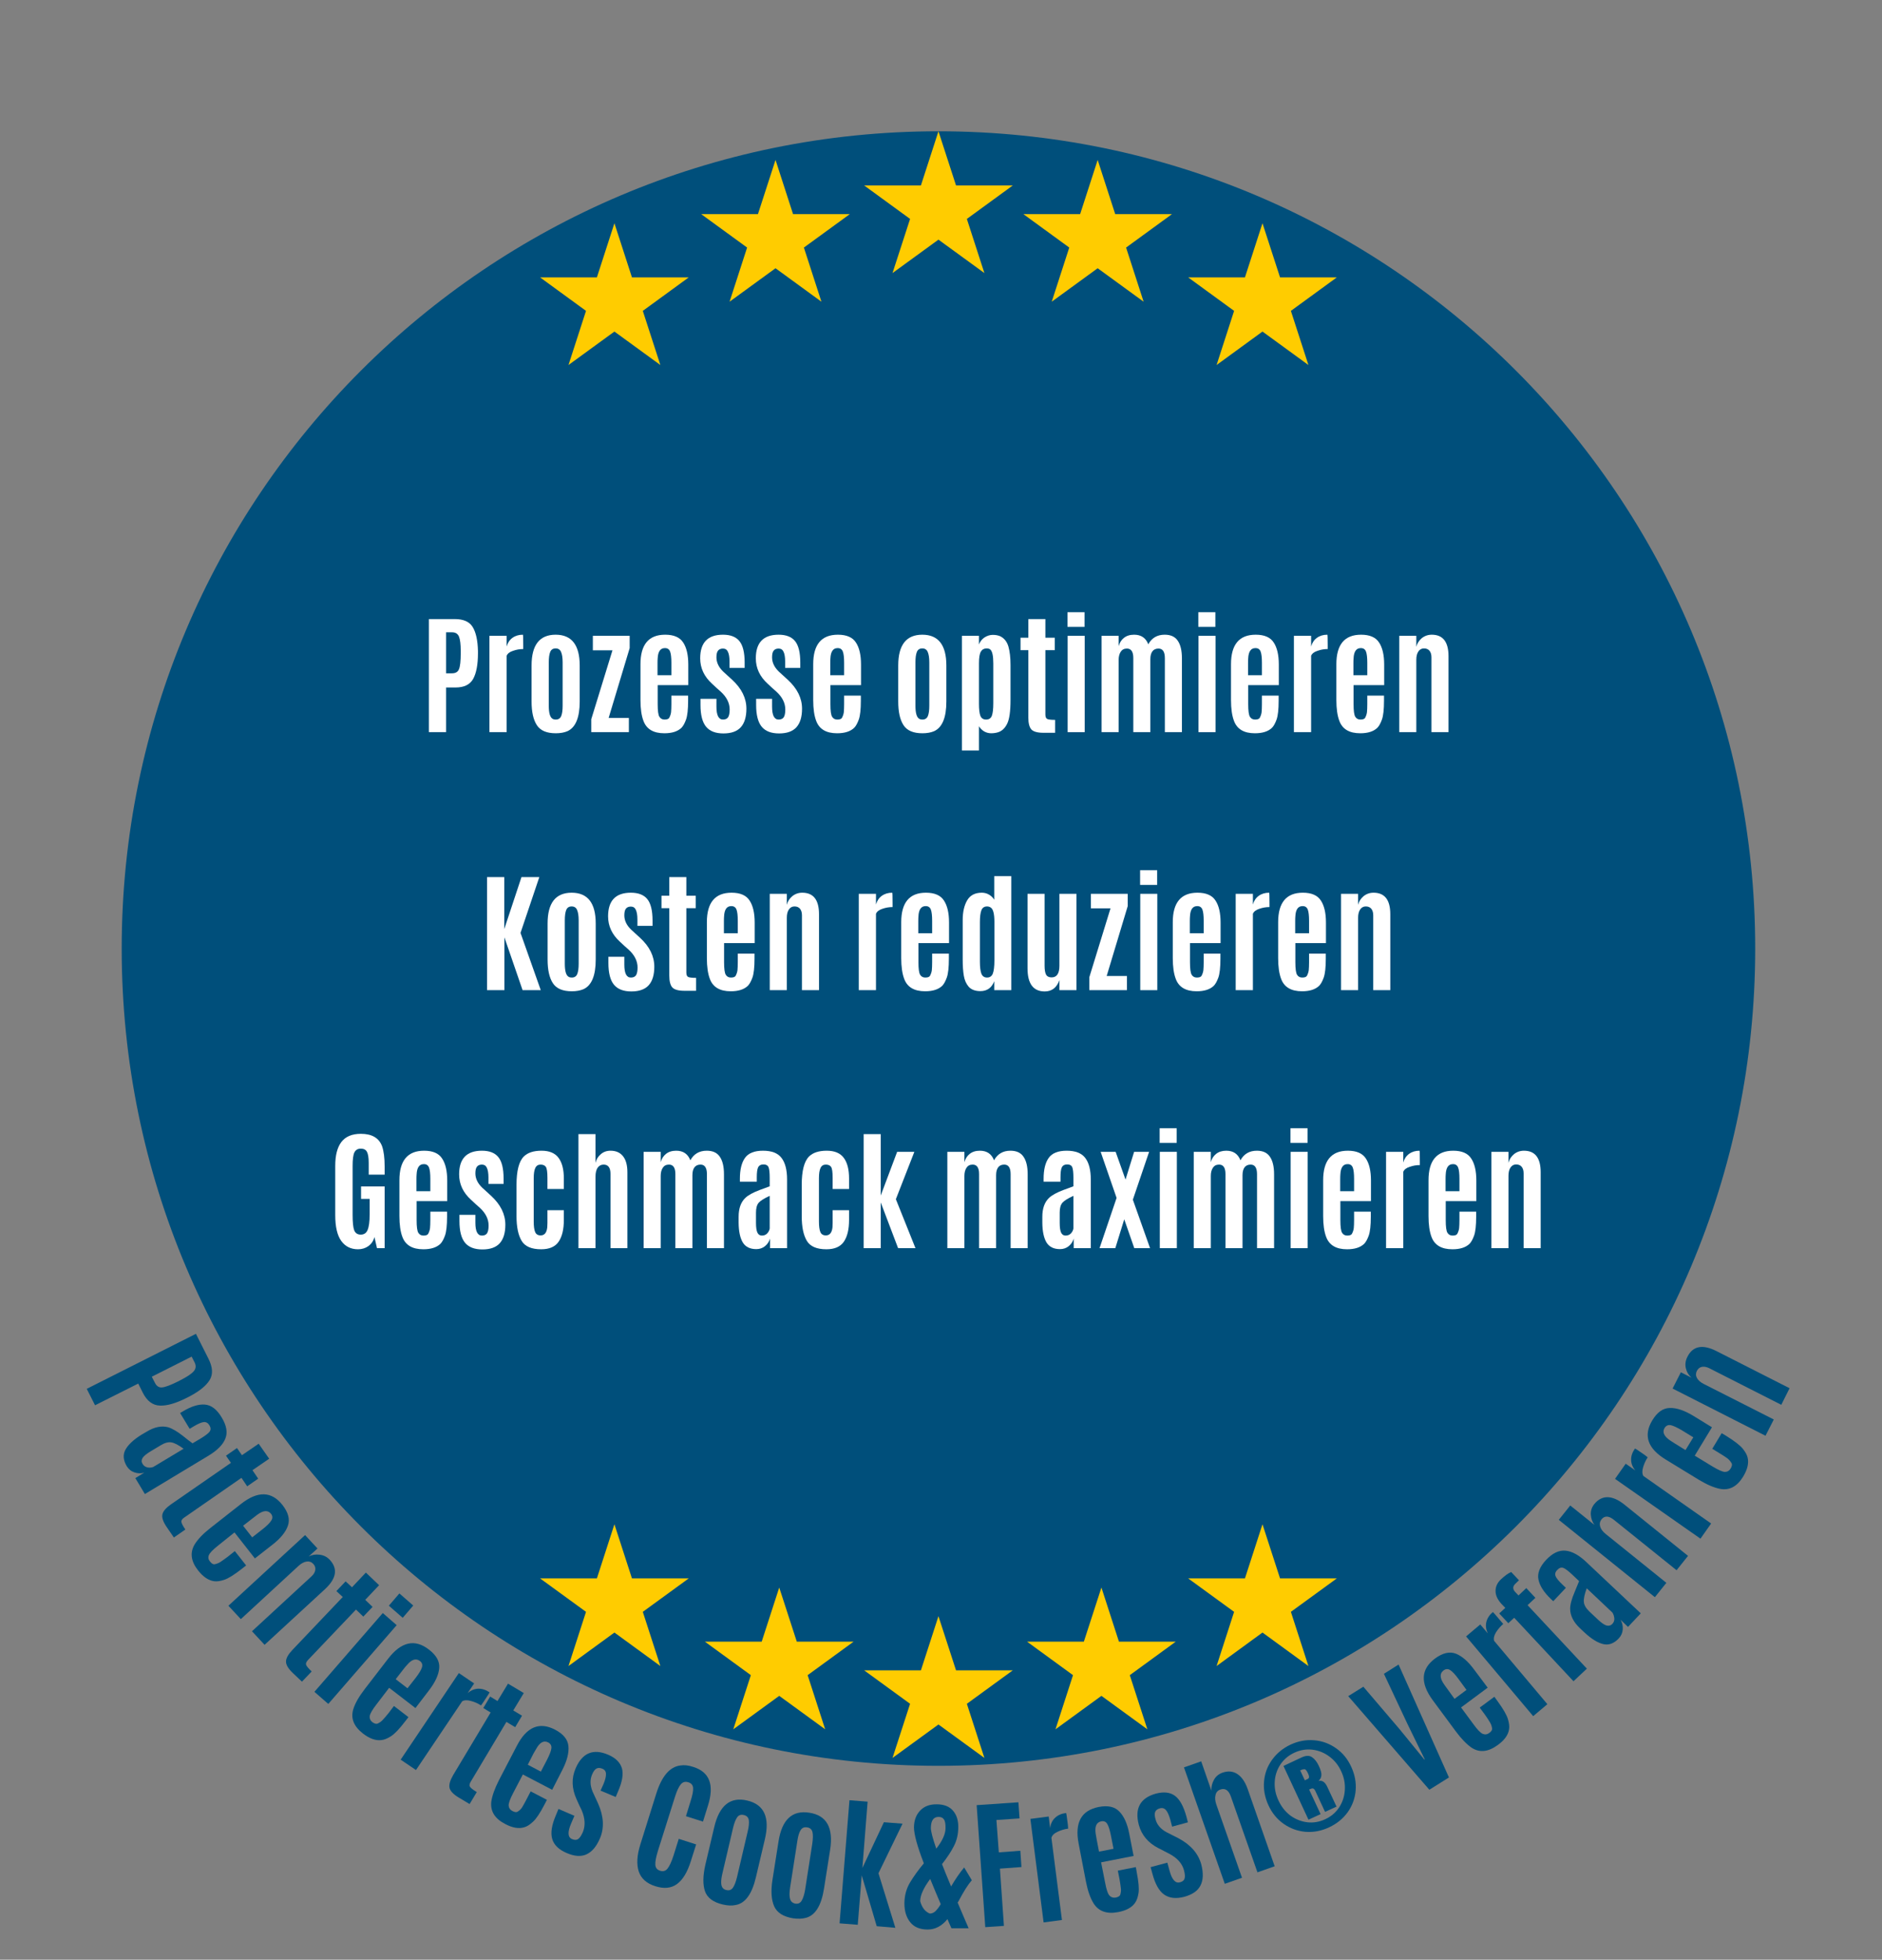 <svg xmlns="http://www.w3.org/2000/svg" xmlns:xlink="http://www.w3.org/1999/xlink" width="246" zoomAndPan="magnify" viewBox="0 0 184.5 192" height="256" preserveAspectRatio="xMidYMid meet" version="1.2"><rect x="0" y="0" width="184.5" height="192" fill="#808080" stroke="none"/><defs><clipPath id="3dccf792f2"><path d="M 11.93 12.863 L 172.07 12.863 L 172.07 173.004 L 11.93 173.004 Z M 11.93 12.863 "/></clipPath><clipPath id="63e06a7037"><path d="M 92 12.863 C 47.777 12.863 11.93 48.711 11.93 92.934 C 11.93 137.156 47.777 173.004 92 173.004 C 136.223 173.004 172.07 137.156 172.07 92.934 C 172.07 48.711 136.223 12.863 92 12.863 Z M 92 12.863 "/></clipPath><clipPath id="fb7196df3c"><path d="M 52.945 149.336 L 67.543 149.336 L 67.543 163.227 L 52.945 163.227 Z M 52.945 149.336 "/></clipPath><clipPath id="7069fb98bf"><path d="M 60.234 149.336 L 61.953 154.641 L 67.52 154.641 L 63.016 157.918 L 64.738 163.227 L 60.234 159.945 L 55.73 163.227 L 57.449 157.918 L 52.945 154.641 L 58.516 154.641 Z M 60.234 149.336 "/></clipPath><clipPath id="f30d8255bf"><path d="M 69.105 155.535 L 83.699 155.535 L 83.699 169.426 L 69.105 169.426 Z M 69.105 155.535 "/></clipPath><clipPath id="85b06e9b7f"><path d="M 76.391 155.535 L 78.113 160.84 L 83.68 160.84 L 79.176 164.121 L 80.895 169.426 L 76.391 166.148 L 71.887 169.426 L 73.609 164.121 L 69.105 160.84 L 74.672 160.84 Z M 76.391 155.535 "/></clipPath><clipPath id="ee8170cc7c"><path d="M 84.715 158.344 L 99.309 158.344 L 99.309 172.23 L 84.715 172.23 Z M 84.715 158.344 "/></clipPath><clipPath id="695e69ecb7"><path d="M 92 158.344 L 93.723 163.648 L 99.289 163.648 L 94.785 166.926 L 96.504 172.23 L 92 168.953 L 87.496 172.23 L 89.219 166.926 L 84.715 163.648 L 90.281 163.648 Z M 92 158.344 "/></clipPath><clipPath id="a29d7cac1e"><path d="M 100.688 155.535 L 115.285 155.535 L 115.285 169.426 L 100.688 169.426 Z M 100.688 155.535 "/></clipPath><clipPath id="b85359ffa7"><path d="M 107.977 155.535 L 109.695 160.84 L 115.262 160.84 L 110.758 164.121 L 112.48 169.426 L 107.977 166.148 L 103.473 169.426 L 105.191 164.121 L 100.688 160.84 L 106.254 160.84 Z M 107.977 155.535 "/></clipPath><clipPath id="ba004d571f"><path d="M 116.48 149.336 L 131.078 149.336 L 131.078 163.227 L 116.48 163.227 Z M 116.48 149.336 "/></clipPath><clipPath id="d589a1640d"><path d="M 123.766 149.336 L 125.488 154.641 L 131.055 154.641 L 126.551 157.918 L 128.27 163.227 L 123.766 159.945 L 119.266 163.227 L 120.984 157.918 L 116.48 154.641 L 122.047 154.641 Z M 123.766 149.336 "/></clipPath><clipPath id="68f888231b"><path d="M 116.48 21.871 L 131.078 21.871 L 131.078 35.762 L 116.48 35.762 Z M 116.48 21.871 "/></clipPath><clipPath id="09eb89e480"><path d="M 123.766 21.871 L 125.488 27.176 L 131.055 27.176 L 126.551 30.457 L 128.27 35.762 L 123.766 32.484 L 119.266 35.762 L 120.984 30.457 L 116.48 27.176 L 122.047 27.176 Z M 123.766 21.871 "/></clipPath><clipPath id="3c943b89c5"><path d="M 100.324 15.668 L 114.918 15.668 L 114.918 29.559 L 100.324 29.559 Z M 100.324 15.668 "/></clipPath><clipPath id="043e4d9596"><path d="M 107.609 15.668 L 109.328 20.977 L 114.895 20.977 L 110.395 24.254 L 112.113 29.559 L 107.609 26.281 L 103.105 29.559 L 104.824 24.254 L 100.324 20.977 L 105.891 20.977 Z M 107.609 15.668 "/></clipPath><clipPath id="fd9f4d3c0a"><path d="M 84.715 12.863 L 99.309 12.863 L 99.309 26.754 L 84.715 26.754 Z M 84.715 12.863 "/></clipPath><clipPath id="c7655f8e28"><path d="M 92 12.863 L 93.723 18.168 L 99.289 18.168 L 94.785 21.449 L 96.504 26.754 L 92 23.477 L 87.496 26.754 L 89.219 21.449 L 84.715 18.168 L 90.281 18.168 Z M 92 12.863 "/></clipPath><clipPath id="0377370e27"><path d="M 68.738 15.668 L 83.336 15.668 L 83.336 29.559 L 68.738 29.559 Z M 68.738 15.668 "/></clipPath><clipPath id="918931f89e"><path d="M 76.027 15.668 L 77.746 20.977 L 83.312 20.977 L 78.809 24.254 L 80.527 29.559 L 76.027 26.281 L 71.523 29.559 L 73.242 24.254 L 68.738 20.977 L 74.305 20.977 Z M 76.027 15.668 "/></clipPath><clipPath id="06e1cf2bd7"><path d="M 52.945 21.871 L 67.543 21.871 L 67.543 35.762 L 52.945 35.762 Z M 52.945 21.871 "/></clipPath><clipPath id="52ad416faf"><path d="M 60.234 21.871 L 61.953 27.176 L 67.52 27.176 L 63.016 30.457 L 64.738 35.762 L 60.234 32.484 L 55.73 35.762 L 57.449 30.457 L 52.945 27.176 L 58.516 27.176 Z M 60.234 21.871 "/></clipPath></defs><g id="fdcc1f290e"><g clip-rule="nonzero" clip-path="url(#3dccf792f2)"><g clip-rule="nonzero" clip-path="url(#63e06a7037)"><path style=" stroke:none;fill-rule:nonzero;fill:#004f7b;fill-opacity:1;" d="M 11.93 12.863 L 172.07 12.863 L 172.07 173.004 L 11.93 173.004 Z M 11.93 12.863 "/></g></g><g style="fill:#ffffff;fill-opacity:1;"><g transform="translate(41.215, 71.731)"><path style="stroke:none" d="M 0.828 0 L 0.828 -11.078 L 3.375 -11.078 C 4.227 -11.078 4.812 -10.816 5.125 -10.297 C 5.445 -9.773 5.617 -8.992 5.641 -7.953 L 5.641 -7.719 C 5.641 -6.625 5.484 -5.789 5.172 -5.219 C 4.859 -4.656 4.281 -4.375 3.438 -4.375 L 2.516 -4.375 L 2.516 0 Z M 2.516 -5.766 L 3.094 -5.766 C 3.445 -5.766 3.676 -5.898 3.781 -6.172 C 3.895 -6.441 3.953 -6.961 3.953 -7.734 L 3.953 -7.953 C 3.953 -8.609 3.895 -9.078 3.781 -9.359 C 3.664 -9.641 3.441 -9.781 3.109 -9.781 L 2.516 -9.781 Z M 2.516 -5.766 "/></g></g><g style="fill:#ffffff;fill-opacity:1;"><g transform="translate(47.153, 71.731)"><path style="stroke:none" d="M 4.109 -9.547 C 4.129 -9.547 4.141 -9.195 4.141 -8.5 L 4.141 -8.141 C 3.797 -8.141 3.461 -8.082 3.141 -7.969 C 2.816 -7.863 2.609 -7.703 2.516 -7.484 L 2.516 0 L 0.828 0 L 0.828 -9.438 L 2.516 -9.438 L 2.516 -8.391 C 2.617 -8.754 2.805 -9.035 3.078 -9.234 C 3.359 -9.441 3.703 -9.547 4.109 -9.547 Z M 4.109 -9.547 "/></g></g><g style="fill:#ffffff;fill-opacity:1;"><g transform="translate(51.424, 71.731)"><path style="stroke:none" d="M 3.062 -1.234 C 3.32 -1.234 3.5 -1.348 3.594 -1.578 C 3.688 -1.805 3.734 -2.145 3.734 -2.594 L 3.734 -6.828 C 3.734 -7.285 3.68 -7.629 3.578 -7.859 C 3.484 -8.086 3.305 -8.203 3.047 -8.203 C 2.785 -8.203 2.609 -8.086 2.516 -7.859 C 2.422 -7.629 2.375 -7.285 2.375 -6.828 L 2.375 -2.594 C 2.375 -1.906 2.488 -1.484 2.719 -1.328 C 2.801 -1.266 2.914 -1.234 3.062 -1.234 Z M 3.062 0.109 C 2.164 0.109 1.547 -0.156 1.203 -0.688 C 0.859 -1.219 0.688 -1.988 0.688 -3 L 0.688 -6.531 C 0.688 -8.539 1.473 -9.547 3.047 -9.547 C 4.617 -9.547 5.406 -8.539 5.406 -6.531 L 5.406 -3 C 5.406 -1.426 5.004 -0.457 4.203 -0.094 C 3.891 0.039 3.508 0.109 3.062 0.109 Z M 3.062 0.109 "/></g></g><g style="fill:#ffffff;fill-opacity:1;"><g transform="translate(57.526, 71.731)"><path style="stroke:none" d="M 0.438 0 L 0.438 -1.266 L 2.516 -8.016 L 0.594 -8.016 L 0.594 -9.438 L 4.203 -9.438 L 4.203 -8.234 L 2.141 -1.391 L 4.125 -1.391 L 4.125 0 Z M 0.438 0 "/></g></g><g style="fill:#ffffff;fill-opacity:1;"><g transform="translate(62.1, 71.731)"><path style="stroke:none" d="M 3.031 0.109 C 1.969 0.109 1.285 -0.289 0.984 -1.094 C 0.785 -1.613 0.688 -2.297 0.688 -3.141 L 0.688 -6.656 C 0.688 -8.582 1.492 -9.547 3.109 -9.547 C 3.961 -9.547 4.551 -9.289 4.875 -8.781 C 5.207 -8.281 5.375 -7.562 5.375 -6.625 L 5.375 -4.609 L 2.375 -4.609 L 2.375 -2.75 C 2.375 -2.094 2.43 -1.676 2.547 -1.5 C 2.66 -1.32 2.828 -1.234 3.047 -1.234 C 3.273 -1.234 3.426 -1.285 3.5 -1.391 C 3.602 -1.578 3.664 -1.766 3.688 -1.953 C 3.707 -2.148 3.719 -2.414 3.719 -2.75 L 3.719 -3.578 L 5.359 -3.578 L 5.359 -3.078 C 5.359 -2.223 5.289 -1.609 5.156 -1.234 C 5.02 -0.859 4.867 -0.586 4.703 -0.422 C 4.328 -0.066 3.77 0.109 3.031 0.109 Z M 2.359 -5.578 L 3.719 -5.578 L 3.719 -6.797 C 3.719 -7.305 3.676 -7.672 3.594 -7.891 C 3.508 -8.117 3.344 -8.234 3.094 -8.234 C 3.082 -8.234 3.078 -8.234 3.078 -8.234 C 2.641 -8.234 2.406 -7.898 2.375 -7.234 C 2.363 -7.109 2.359 -6.945 2.359 -6.75 Z M 2.359 -5.578 "/></g></g><g style="fill:#ffffff;fill-opacity:1;"><g transform="translate(68.126, 71.731)"><path style="stroke:none" d="M 0.516 -7.234 C 0.516 -8.773 1.258 -9.547 2.75 -9.547 C 3.488 -9.547 4.023 -9.336 4.359 -8.922 C 4.703 -8.504 4.875 -7.801 4.875 -6.812 L 4.875 -6.297 L 3.391 -6.297 L 3.391 -6.922 C 3.391 -7.348 3.336 -7.664 3.234 -7.875 C 3.141 -8.082 2.977 -8.188 2.75 -8.188 C 2.531 -8.188 2.367 -8.117 2.266 -7.984 C 2.16 -7.859 2.109 -7.641 2.109 -7.328 C 2.109 -6.828 2.328 -6.363 2.766 -5.938 L 3.656 -5.125 C 4.582 -4.27 5.047 -3.328 5.047 -2.297 C 5.047 -1.492 4.863 -0.891 4.5 -0.484 C 4.133 -0.078 3.566 0.125 2.797 0.125 C 2.023 0.125 1.457 -0.094 1.094 -0.531 C 0.727 -0.977 0.547 -1.688 0.547 -2.656 L 0.547 -3.266 L 2.109 -3.266 L 2.109 -2.5 C 2.109 -1.656 2.32 -1.234 2.75 -1.234 C 2.977 -1.234 3.145 -1.305 3.25 -1.453 C 3.352 -1.609 3.406 -1.863 3.406 -2.219 C 3.406 -2.852 3.113 -3.438 2.531 -3.969 C 2.508 -3.988 2.375 -4.109 2.125 -4.328 C 1.875 -4.555 1.727 -4.691 1.688 -4.734 C 0.906 -5.441 0.516 -6.273 0.516 -7.234 Z M 0.516 -7.234 "/></g></g><g style="fill:#ffffff;fill-opacity:1;"><g transform="translate(73.58, 71.731)"><path style="stroke:none" d="M 0.516 -7.234 C 0.516 -8.773 1.258 -9.547 2.75 -9.547 C 3.488 -9.547 4.023 -9.336 4.359 -8.922 C 4.703 -8.504 4.875 -7.801 4.875 -6.812 L 4.875 -6.297 L 3.391 -6.297 L 3.391 -6.922 C 3.391 -7.348 3.336 -7.664 3.234 -7.875 C 3.141 -8.082 2.977 -8.188 2.75 -8.188 C 2.531 -8.188 2.367 -8.117 2.266 -7.984 C 2.16 -7.859 2.109 -7.641 2.109 -7.328 C 2.109 -6.828 2.328 -6.363 2.766 -5.938 L 3.656 -5.125 C 4.582 -4.27 5.047 -3.328 5.047 -2.297 C 5.047 -1.492 4.863 -0.891 4.5 -0.484 C 4.133 -0.078 3.566 0.125 2.797 0.125 C 2.023 0.125 1.457 -0.094 1.094 -0.531 C 0.727 -0.977 0.547 -1.688 0.547 -2.656 L 0.547 -3.266 L 2.109 -3.266 L 2.109 -2.5 C 2.109 -1.656 2.32 -1.234 2.75 -1.234 C 2.977 -1.234 3.145 -1.305 3.25 -1.453 C 3.352 -1.609 3.406 -1.863 3.406 -2.219 C 3.406 -2.852 3.113 -3.438 2.531 -3.969 C 2.508 -3.988 2.375 -4.109 2.125 -4.328 C 1.875 -4.555 1.727 -4.691 1.688 -4.734 C 0.906 -5.441 0.516 -6.273 0.516 -7.234 Z M 0.516 -7.234 "/></g></g><g style="fill:#ffffff;fill-opacity:1;"><g transform="translate(79.034, 71.731)"><path style="stroke:none" d="M 3.031 0.109 C 1.969 0.109 1.285 -0.289 0.984 -1.094 C 0.785 -1.613 0.688 -2.297 0.688 -3.141 L 0.688 -6.656 C 0.688 -8.582 1.492 -9.547 3.109 -9.547 C 3.961 -9.547 4.551 -9.289 4.875 -8.781 C 5.207 -8.281 5.375 -7.562 5.375 -6.625 L 5.375 -4.609 L 2.375 -4.609 L 2.375 -2.75 C 2.375 -2.094 2.43 -1.676 2.547 -1.5 C 2.66 -1.32 2.828 -1.234 3.047 -1.234 C 3.273 -1.234 3.426 -1.285 3.5 -1.391 C 3.602 -1.578 3.664 -1.766 3.688 -1.953 C 3.707 -2.148 3.719 -2.414 3.719 -2.75 L 3.719 -3.578 L 5.359 -3.578 L 5.359 -3.078 C 5.359 -2.223 5.289 -1.609 5.156 -1.234 C 5.02 -0.859 4.867 -0.586 4.703 -0.422 C 4.328 -0.066 3.77 0.109 3.031 0.109 Z M 2.359 -5.578 L 3.719 -5.578 L 3.719 -6.797 C 3.719 -7.305 3.676 -7.672 3.594 -7.891 C 3.508 -8.117 3.344 -8.234 3.094 -8.234 C 3.082 -8.234 3.078 -8.234 3.078 -8.234 C 2.641 -8.234 2.406 -7.898 2.375 -7.234 C 2.363 -7.109 2.359 -6.945 2.359 -6.75 Z M 2.359 -5.578 "/></g></g><g style="fill:#ffffff;fill-opacity:1;"><g transform="translate(85.06, 71.731)"><path style="stroke:none" d=""/></g></g><g style="fill:#ffffff;fill-opacity:1;"><g transform="translate(87.369, 71.731)"><path style="stroke:none" d="M 3.062 -1.234 C 3.32 -1.234 3.5 -1.348 3.594 -1.578 C 3.688 -1.805 3.734 -2.145 3.734 -2.594 L 3.734 -6.828 C 3.734 -7.285 3.68 -7.629 3.578 -7.859 C 3.484 -8.086 3.305 -8.203 3.047 -8.203 C 2.785 -8.203 2.609 -8.086 2.516 -7.859 C 2.422 -7.629 2.375 -7.285 2.375 -6.828 L 2.375 -2.594 C 2.375 -1.906 2.488 -1.484 2.719 -1.328 C 2.801 -1.266 2.914 -1.234 3.062 -1.234 Z M 3.062 0.109 C 2.164 0.109 1.547 -0.156 1.203 -0.688 C 0.859 -1.219 0.688 -1.988 0.688 -3 L 0.688 -6.531 C 0.688 -8.539 1.473 -9.547 3.047 -9.547 C 4.617 -9.547 5.406 -8.539 5.406 -6.531 L 5.406 -3 C 5.406 -1.426 5.004 -0.457 4.203 -0.094 C 3.891 0.039 3.508 0.109 3.062 0.109 Z M 3.062 0.109 "/></g></g><g style="fill:#ffffff;fill-opacity:1;"><g transform="translate(93.471, 71.731)"><path style="stroke:none" d="M 0.828 1.797 L 0.828 -9.438 L 2.5 -9.438 L 2.5 -8.594 C 2.613 -8.883 2.797 -9.113 3.047 -9.281 C 3.305 -9.445 3.578 -9.531 3.859 -9.531 C 4.141 -9.531 4.383 -9.484 4.594 -9.391 C 4.988 -9.191 5.254 -8.852 5.391 -8.375 C 5.523 -7.906 5.594 -7.312 5.594 -6.594 L 5.594 -3.156 C 5.594 -2.039 5.484 -1.266 5.266 -0.828 C 5.055 -0.398 4.77 -0.125 4.406 0 C 4.195 0.07 3.961 0.109 3.703 0.109 C 3.453 0.109 3.219 0.047 3 -0.078 C 2.789 -0.211 2.625 -0.379 2.5 -0.578 L 2.5 1.797 Z M 2.5 -2.766 C 2.5 -2.234 2.547 -1.844 2.641 -1.594 C 2.742 -1.352 2.93 -1.234 3.203 -1.234 C 3.484 -1.234 3.672 -1.359 3.766 -1.609 C 3.859 -1.867 3.906 -2.273 3.906 -2.828 L 3.906 -6.75 C 3.906 -7.5 3.801 -7.953 3.594 -8.109 C 3.508 -8.172 3.395 -8.203 3.25 -8.203 C 3 -8.203 2.812 -8.098 2.688 -7.891 C 2.562 -7.68 2.5 -7.301 2.5 -6.75 Z M 2.5 -2.766 "/></g></g><g style="fill:#ffffff;fill-opacity:1;"><g transform="translate(99.749, 71.731)"><path style="stroke:none" d="M 2.547 0.062 C 1.961 0.062 1.566 -0.047 1.359 -0.266 C 1.16 -0.492 1.062 -0.883 1.062 -1.438 L 1.062 -8.031 L 0.297 -8.031 L 0.297 -9.25 L 1.062 -9.25 L 1.062 -11.078 L 2.734 -11.078 L 2.734 -9.25 L 3.656 -9.25 L 3.656 -8.031 L 2.734 -8.031 L 2.734 -1.734 C 2.734 -1.504 2.789 -1.359 2.906 -1.297 C 3.02 -1.234 3.281 -1.203 3.688 -1.203 L 3.688 0.062 Z M 2.547 0.062 "/></g></g><g style="fill:#ffffff;fill-opacity:1;"><g transform="translate(103.806, 71.731)"><path style="stroke:none" d="M 0.859 0 L 0.859 -9.438 L 2.531 -9.438 L 2.531 0 Z M 0.844 -10.312 L 0.844 -11.75 L 2.516 -11.75 L 2.516 -10.312 Z M 0.844 -10.312 "/></g></g><g style="fill:#ffffff;fill-opacity:1;"><g transform="translate(107.165, 71.731)"><path style="stroke:none" d="M 7.031 0 L 7.031 -7.25 C 7.031 -7.875 6.82 -8.188 6.406 -8.188 C 6.145 -8.188 5.945 -8.098 5.812 -7.922 C 5.676 -7.742 5.609 -7.488 5.609 -7.156 L 5.609 0 L 3.938 0 L 3.938 -7.266 C 3.938 -7.879 3.727 -8.188 3.312 -8.188 C 3.039 -8.188 2.836 -8.082 2.703 -7.875 C 2.566 -7.664 2.5 -7.398 2.5 -7.078 L 2.5 0 L 0.828 0 L 0.828 -9.438 L 2.5 -9.438 L 2.5 -8.422 C 2.594 -8.766 2.766 -9.035 3.016 -9.234 C 3.273 -9.441 3.609 -9.547 4.016 -9.547 C 4.703 -9.547 5.164 -9.234 5.406 -8.609 C 5.75 -9.234 6.285 -9.547 7.016 -9.547 C 7.609 -9.547 8.035 -9.348 8.297 -8.953 C 8.566 -8.566 8.703 -7.992 8.703 -7.234 L 8.703 0 Z M 7.031 0 "/></g></g><g style="fill:#ffffff;fill-opacity:1;"><g transform="translate(116.632, 71.731)"><path style="stroke:none" d="M 0.859 0 L 0.859 -9.438 L 2.531 -9.438 L 2.531 0 Z M 0.844 -10.312 L 0.844 -11.75 L 2.516 -11.75 L 2.516 -10.312 Z M 0.844 -10.312 "/></g></g><g style="fill:#ffffff;fill-opacity:1;"><g transform="translate(119.992, 71.731)"><path style="stroke:none" d="M 3.031 0.109 C 1.969 0.109 1.285 -0.289 0.984 -1.094 C 0.785 -1.613 0.688 -2.297 0.688 -3.141 L 0.688 -6.656 C 0.688 -8.582 1.492 -9.547 3.109 -9.547 C 3.961 -9.547 4.551 -9.289 4.875 -8.781 C 5.207 -8.281 5.375 -7.562 5.375 -6.625 L 5.375 -4.609 L 2.375 -4.609 L 2.375 -2.75 C 2.375 -2.094 2.43 -1.676 2.547 -1.5 C 2.66 -1.32 2.828 -1.234 3.047 -1.234 C 3.273 -1.234 3.426 -1.285 3.5 -1.391 C 3.602 -1.578 3.664 -1.766 3.688 -1.953 C 3.707 -2.148 3.719 -2.414 3.719 -2.75 L 3.719 -3.578 L 5.359 -3.578 L 5.359 -3.078 C 5.359 -2.223 5.289 -1.609 5.156 -1.234 C 5.02 -0.859 4.867 -0.586 4.703 -0.422 C 4.328 -0.066 3.77 0.109 3.031 0.109 Z M 2.359 -5.578 L 3.719 -5.578 L 3.719 -6.797 C 3.719 -7.305 3.676 -7.672 3.594 -7.891 C 3.508 -8.117 3.344 -8.234 3.094 -8.234 C 3.082 -8.234 3.078 -8.234 3.078 -8.234 C 2.641 -8.234 2.406 -7.898 2.375 -7.234 C 2.363 -7.109 2.359 -6.945 2.359 -6.75 Z M 2.359 -5.578 "/></g></g><g style="fill:#ffffff;fill-opacity:1;"><g transform="translate(126.018, 71.731)"><path style="stroke:none" d="M 4.109 -9.547 C 4.129 -9.547 4.141 -9.195 4.141 -8.5 L 4.141 -8.141 C 3.797 -8.141 3.461 -8.082 3.141 -7.969 C 2.816 -7.863 2.609 -7.703 2.516 -7.484 L 2.516 0 L 0.828 0 L 0.828 -9.438 L 2.516 -9.438 L 2.516 -8.391 C 2.617 -8.754 2.805 -9.035 3.078 -9.234 C 3.359 -9.441 3.703 -9.547 4.109 -9.547 Z M 4.109 -9.547 "/></g></g><g style="fill:#ffffff;fill-opacity:1;"><g transform="translate(130.321, 71.731)"><path style="stroke:none" d="M 3.031 0.109 C 1.969 0.109 1.285 -0.289 0.984 -1.094 C 0.785 -1.613 0.688 -2.297 0.688 -3.141 L 0.688 -6.656 C 0.688 -8.582 1.492 -9.547 3.109 -9.547 C 3.961 -9.547 4.551 -9.289 4.875 -8.781 C 5.207 -8.281 5.375 -7.562 5.375 -6.625 L 5.375 -4.609 L 2.375 -4.609 L 2.375 -2.75 C 2.375 -2.094 2.43 -1.676 2.547 -1.5 C 2.66 -1.32 2.828 -1.234 3.047 -1.234 C 3.273 -1.234 3.426 -1.285 3.5 -1.391 C 3.602 -1.578 3.664 -1.766 3.688 -1.953 C 3.707 -2.148 3.719 -2.414 3.719 -2.75 L 3.719 -3.578 L 5.359 -3.578 L 5.359 -3.078 C 5.359 -2.223 5.289 -1.609 5.156 -1.234 C 5.02 -0.859 4.867 -0.586 4.703 -0.422 C 4.328 -0.066 3.77 0.109 3.031 0.109 Z M 2.359 -5.578 L 3.719 -5.578 L 3.719 -6.797 C 3.719 -7.305 3.676 -7.672 3.594 -7.891 C 3.508 -8.117 3.344 -8.234 3.094 -8.234 C 3.082 -8.234 3.078 -8.234 3.078 -8.234 C 2.641 -8.234 2.406 -7.898 2.375 -7.234 C 2.363 -7.109 2.359 -6.945 2.359 -6.75 Z M 2.359 -5.578 "/></g></g><g style="fill:#ffffff;fill-opacity:1;"><g transform="translate(136.347, 71.731)"><path style="stroke:none" d="M 4.016 -9.547 C 5.109 -9.547 5.656 -8.844 5.656 -7.438 L 5.656 0 L 3.984 0 L 3.984 -7.328 C 3.984 -7.598 3.922 -7.812 3.797 -7.969 C 3.672 -8.125 3.488 -8.203 3.25 -8.203 C 3.02 -8.203 2.836 -8.102 2.703 -7.906 C 2.566 -7.707 2.5 -7.438 2.5 -7.094 L 2.5 0 L 0.828 0 L 0.828 -9.438 L 2.5 -9.438 L 2.5 -8.359 C 2.582 -8.691 2.758 -8.973 3.031 -9.203 C 3.312 -9.43 3.641 -9.547 4.016 -9.547 Z M 4.016 -9.547 "/></g></g><g style="fill:#ffffff;fill-opacity:1;"><g transform="translate(46.919, 97.009)"><path style="stroke:none" d="M 0.828 0 L 0.828 -11.078 L 2.516 -11.078 L 2.516 -5.984 L 4.203 -11.078 L 5.953 -11.078 L 4.109 -5.609 L 6.094 0 L 4.312 0 L 2.531 -5.172 L 2.531 0 Z M 0.828 0 "/></g></g><g style="fill:#ffffff;fill-opacity:1;"><g transform="translate(52.995, 97.009)"><path style="stroke:none" d="M 3.062 -1.234 C 3.32 -1.234 3.5 -1.348 3.594 -1.578 C 3.688 -1.805 3.734 -2.145 3.734 -2.594 L 3.734 -6.828 C 3.734 -7.285 3.68 -7.629 3.578 -7.859 C 3.484 -8.086 3.305 -8.203 3.047 -8.203 C 2.785 -8.203 2.609 -8.086 2.516 -7.859 C 2.422 -7.629 2.375 -7.285 2.375 -6.828 L 2.375 -2.594 C 2.375 -1.906 2.488 -1.484 2.719 -1.328 C 2.801 -1.266 2.914 -1.234 3.062 -1.234 Z M 3.062 0.109 C 2.164 0.109 1.547 -0.156 1.203 -0.688 C 0.859 -1.219 0.688 -1.988 0.688 -3 L 0.688 -6.531 C 0.688 -8.539 1.473 -9.547 3.047 -9.547 C 4.617 -9.547 5.406 -8.539 5.406 -6.531 L 5.406 -3 C 5.406 -1.426 5.004 -0.457 4.203 -0.094 C 3.891 0.039 3.508 0.109 3.062 0.109 Z M 3.062 0.109 "/></g></g><g style="fill:#ffffff;fill-opacity:1;"><g transform="translate(59.097, 97.009)"><path style="stroke:none" d="M 0.516 -7.234 C 0.516 -8.773 1.258 -9.547 2.75 -9.547 C 3.488 -9.547 4.023 -9.336 4.359 -8.922 C 4.703 -8.504 4.875 -7.801 4.875 -6.812 L 4.875 -6.297 L 3.391 -6.297 L 3.391 -6.922 C 3.391 -7.348 3.336 -7.664 3.234 -7.875 C 3.141 -8.082 2.977 -8.188 2.75 -8.188 C 2.531 -8.188 2.367 -8.117 2.266 -7.984 C 2.16 -7.859 2.109 -7.641 2.109 -7.328 C 2.109 -6.828 2.328 -6.363 2.766 -5.938 L 3.656 -5.125 C 4.582 -4.27 5.047 -3.328 5.047 -2.297 C 5.047 -1.492 4.863 -0.891 4.5 -0.484 C 4.133 -0.078 3.566 0.125 2.797 0.125 C 2.023 0.125 1.457 -0.094 1.094 -0.531 C 0.727 -0.977 0.547 -1.688 0.547 -2.656 L 0.547 -3.266 L 2.109 -3.266 L 2.109 -2.5 C 2.109 -1.656 2.32 -1.234 2.75 -1.234 C 2.977 -1.234 3.145 -1.305 3.25 -1.453 C 3.352 -1.609 3.406 -1.863 3.406 -2.219 C 3.406 -2.852 3.113 -3.438 2.531 -3.969 C 2.508 -3.988 2.375 -4.109 2.125 -4.328 C 1.875 -4.555 1.727 -4.691 1.688 -4.734 C 0.906 -5.441 0.516 -6.273 0.516 -7.234 Z M 0.516 -7.234 "/></g></g><g style="fill:#ffffff;fill-opacity:1;"><g transform="translate(64.551, 97.009)"><path style="stroke:none" d="M 2.547 0.062 C 1.961 0.062 1.566 -0.047 1.359 -0.266 C 1.16 -0.492 1.062 -0.883 1.062 -1.438 L 1.062 -8.031 L 0.297 -8.031 L 0.297 -9.25 L 1.062 -9.25 L 1.062 -11.078 L 2.734 -11.078 L 2.734 -9.25 L 3.656 -9.25 L 3.656 -8.031 L 2.734 -8.031 L 2.734 -1.734 C 2.734 -1.504 2.789 -1.359 2.906 -1.297 C 3.02 -1.234 3.281 -1.203 3.688 -1.203 L 3.688 0.062 Z M 2.547 0.062 "/></g></g><g style="fill:#ffffff;fill-opacity:1;"><g transform="translate(68.609, 97.009)"><path style="stroke:none" d="M 3.031 0.109 C 1.969 0.109 1.285 -0.289 0.984 -1.094 C 0.785 -1.613 0.688 -2.297 0.688 -3.141 L 0.688 -6.656 C 0.688 -8.582 1.492 -9.547 3.109 -9.547 C 3.961 -9.547 4.551 -9.289 4.875 -8.781 C 5.207 -8.281 5.375 -7.562 5.375 -6.625 L 5.375 -4.609 L 2.375 -4.609 L 2.375 -2.75 C 2.375 -2.094 2.43 -1.676 2.547 -1.5 C 2.66 -1.32 2.828 -1.234 3.047 -1.234 C 3.273 -1.234 3.426 -1.285 3.5 -1.391 C 3.602 -1.578 3.664 -1.766 3.688 -1.953 C 3.707 -2.148 3.719 -2.414 3.719 -2.75 L 3.719 -3.578 L 5.359 -3.578 L 5.359 -3.078 C 5.359 -2.223 5.289 -1.609 5.156 -1.234 C 5.02 -0.859 4.867 -0.586 4.703 -0.422 C 4.328 -0.066 3.77 0.109 3.031 0.109 Z M 2.359 -5.578 L 3.719 -5.578 L 3.719 -6.797 C 3.719 -7.305 3.676 -7.672 3.594 -7.891 C 3.508 -8.117 3.344 -8.234 3.094 -8.234 C 3.082 -8.234 3.078 -8.234 3.078 -8.234 C 2.641 -8.234 2.406 -7.898 2.375 -7.234 C 2.363 -7.109 2.359 -6.945 2.359 -6.75 Z M 2.359 -5.578 "/></g></g><g style="fill:#ffffff;fill-opacity:1;"><g transform="translate(74.635, 97.009)"><path style="stroke:none" d="M 4.016 -9.547 C 5.109 -9.547 5.656 -8.844 5.656 -7.438 L 5.656 0 L 3.984 0 L 3.984 -7.328 C 3.984 -7.598 3.922 -7.812 3.797 -7.969 C 3.672 -8.125 3.488 -8.203 3.25 -8.203 C 3.02 -8.203 2.836 -8.102 2.703 -7.906 C 2.566 -7.707 2.5 -7.438 2.5 -7.094 L 2.5 0 L 0.828 0 L 0.828 -9.438 L 2.5 -9.438 L 2.5 -8.359 C 2.582 -8.691 2.758 -8.973 3.031 -9.203 C 3.312 -9.43 3.641 -9.547 4.016 -9.547 Z M 4.016 -9.547 "/></g></g><g style="fill:#ffffff;fill-opacity:1;"><g transform="translate(81.051, 97.009)"><path style="stroke:none" d=""/></g></g><g style="fill:#ffffff;fill-opacity:1;"><g transform="translate(83.36, 97.009)"><path style="stroke:none" d="M 4.109 -9.547 C 4.129 -9.547 4.141 -9.195 4.141 -8.5 L 4.141 -8.141 C 3.797 -8.141 3.461 -8.082 3.141 -7.969 C 2.816 -7.863 2.609 -7.703 2.516 -7.484 L 2.516 0 L 0.828 0 L 0.828 -9.438 L 2.516 -9.438 L 2.516 -8.391 C 2.617 -8.754 2.805 -9.035 3.078 -9.234 C 3.359 -9.441 3.703 -9.547 4.109 -9.547 Z M 4.109 -9.547 "/></g></g><g style="fill:#ffffff;fill-opacity:1;"><g transform="translate(87.663, 97.009)"><path style="stroke:none" d="M 3.031 0.109 C 1.969 0.109 1.285 -0.289 0.984 -1.094 C 0.785 -1.613 0.688 -2.297 0.688 -3.141 L 0.688 -6.656 C 0.688 -8.582 1.492 -9.547 3.109 -9.547 C 3.961 -9.547 4.551 -9.289 4.875 -8.781 C 5.207 -8.281 5.375 -7.562 5.375 -6.625 L 5.375 -4.609 L 2.375 -4.609 L 2.375 -2.75 C 2.375 -2.094 2.43 -1.676 2.547 -1.5 C 2.66 -1.32 2.828 -1.234 3.047 -1.234 C 3.273 -1.234 3.426 -1.285 3.5 -1.391 C 3.602 -1.578 3.664 -1.766 3.688 -1.953 C 3.707 -2.148 3.719 -2.414 3.719 -2.75 L 3.719 -3.578 L 5.359 -3.578 L 5.359 -3.078 C 5.359 -2.223 5.289 -1.609 5.156 -1.234 C 5.02 -0.859 4.867 -0.586 4.703 -0.422 C 4.328 -0.066 3.77 0.109 3.031 0.109 Z M 2.359 -5.578 L 3.719 -5.578 L 3.719 -6.797 C 3.719 -7.305 3.676 -7.672 3.594 -7.891 C 3.508 -8.117 3.344 -8.234 3.094 -8.234 C 3.082 -8.234 3.078 -8.234 3.078 -8.234 C 2.641 -8.234 2.406 -7.898 2.375 -7.234 C 2.363 -7.109 2.359 -6.945 2.359 -6.75 Z M 2.359 -5.578 "/></g></g><g style="fill:#ffffff;fill-opacity:1;"><g transform="translate(93.689, 97.009)"><path style="stroke:none" d="M 2.422 0.094 C 1.922 0.094 1.539 -0.047 1.281 -0.328 C 1.031 -0.617 0.867 -0.984 0.797 -1.422 C 0.723 -1.859 0.688 -2.391 0.688 -3.016 L 0.688 -6.859 C 0.688 -7.648 0.832 -8.297 1.125 -8.797 C 1.414 -9.297 1.895 -9.547 2.562 -9.547 C 2.82 -9.547 3.055 -9.484 3.266 -9.359 C 3.484 -9.234 3.656 -9.066 3.781 -8.859 L 3.781 -11.172 L 5.453 -11.172 L 5.453 0 L 3.781 0 L 3.781 -0.875 C 3.531 -0.227 3.078 0.094 2.422 0.094 Z M 2.375 -2.781 C 2.375 -2.27 2.422 -1.883 2.516 -1.625 C 2.617 -1.363 2.805 -1.234 3.078 -1.234 C 3.348 -1.234 3.535 -1.363 3.641 -1.625 C 3.742 -1.883 3.797 -2.316 3.797 -2.922 L 3.797 -6.688 C 3.797 -7.469 3.676 -7.938 3.438 -8.094 C 3.332 -8.164 3.211 -8.203 3.078 -8.203 C 2.797 -8.203 2.609 -8.07 2.516 -7.812 C 2.422 -7.562 2.375 -7.18 2.375 -6.672 Z M 2.375 -2.781 "/></g></g><g style="fill:#ffffff;fill-opacity:1;"><g transform="translate(99.967, 97.009)"><path style="stroke:none" d="M 2.453 0.125 C 1.328 0.125 0.766 -0.629 0.766 -2.141 L 0.766 -9.438 L 2.438 -9.438 L 2.438 -2.391 C 2.438 -2.004 2.484 -1.719 2.578 -1.531 C 2.68 -1.344 2.863 -1.25 3.125 -1.25 C 3.633 -1.25 3.891 -1.629 3.891 -2.391 L 3.891 -9.438 L 5.562 -9.438 L 5.562 0 L 3.891 0 L 3.891 -0.984 C 3.629 -0.242 3.148 0.125 2.453 0.125 Z M 2.453 0.125 "/></g></g><g style="fill:#ffffff;fill-opacity:1;"><g transform="translate(106.352, 97.009)"><path style="stroke:none" d="M 0.438 0 L 0.438 -1.266 L 2.516 -8.016 L 0.594 -8.016 L 0.594 -9.438 L 4.203 -9.438 L 4.203 -8.234 L 2.141 -1.391 L 4.125 -1.391 L 4.125 0 Z M 0.438 0 "/></g></g><g style="fill:#ffffff;fill-opacity:1;"><g transform="translate(110.925, 97.009)"><path style="stroke:none" d="M 0.859 0 L 0.859 -9.438 L 2.531 -9.438 L 2.531 0 Z M 0.844 -10.312 L 0.844 -11.75 L 2.516 -11.75 L 2.516 -10.312 Z M 0.844 -10.312 "/></g></g><g style="fill:#ffffff;fill-opacity:1;"><g transform="translate(114.284, 97.009)"><path style="stroke:none" d="M 3.031 0.109 C 1.969 0.109 1.285 -0.289 0.984 -1.094 C 0.785 -1.613 0.688 -2.297 0.688 -3.141 L 0.688 -6.656 C 0.688 -8.582 1.492 -9.547 3.109 -9.547 C 3.961 -9.547 4.551 -9.289 4.875 -8.781 C 5.207 -8.281 5.375 -7.562 5.375 -6.625 L 5.375 -4.609 L 2.375 -4.609 L 2.375 -2.75 C 2.375 -2.094 2.43 -1.676 2.547 -1.5 C 2.66 -1.32 2.828 -1.234 3.047 -1.234 C 3.273 -1.234 3.426 -1.285 3.5 -1.391 C 3.602 -1.578 3.664 -1.766 3.688 -1.953 C 3.707 -2.148 3.719 -2.414 3.719 -2.75 L 3.719 -3.578 L 5.359 -3.578 L 5.359 -3.078 C 5.359 -2.223 5.289 -1.609 5.156 -1.234 C 5.02 -0.859 4.867 -0.586 4.703 -0.422 C 4.328 -0.066 3.77 0.109 3.031 0.109 Z M 2.359 -5.578 L 3.719 -5.578 L 3.719 -6.797 C 3.719 -7.305 3.676 -7.672 3.594 -7.891 C 3.508 -8.117 3.344 -8.234 3.094 -8.234 C 3.082 -8.234 3.078 -8.234 3.078 -8.234 C 2.641 -8.234 2.406 -7.898 2.375 -7.234 C 2.363 -7.109 2.359 -6.945 2.359 -6.75 Z M 2.359 -5.578 "/></g></g><g style="fill:#ffffff;fill-opacity:1;"><g transform="translate(120.311, 97.009)"><path style="stroke:none" d="M 4.109 -9.547 C 4.129 -9.547 4.141 -9.195 4.141 -8.5 L 4.141 -8.141 C 3.797 -8.141 3.461 -8.082 3.141 -7.969 C 2.816 -7.863 2.609 -7.703 2.516 -7.484 L 2.516 0 L 0.828 0 L 0.828 -9.438 L 2.516 -9.438 L 2.516 -8.391 C 2.617 -8.754 2.805 -9.035 3.078 -9.234 C 3.359 -9.441 3.703 -9.547 4.109 -9.547 Z M 4.109 -9.547 "/></g></g><g style="fill:#ffffff;fill-opacity:1;"><g transform="translate(124.614, 97.009)"><path style="stroke:none" d="M 3.031 0.109 C 1.969 0.109 1.285 -0.289 0.984 -1.094 C 0.785 -1.613 0.688 -2.297 0.688 -3.141 L 0.688 -6.656 C 0.688 -8.582 1.492 -9.547 3.109 -9.547 C 3.961 -9.547 4.551 -9.289 4.875 -8.781 C 5.207 -8.281 5.375 -7.562 5.375 -6.625 L 5.375 -4.609 L 2.375 -4.609 L 2.375 -2.75 C 2.375 -2.094 2.43 -1.676 2.547 -1.5 C 2.66 -1.32 2.828 -1.234 3.047 -1.234 C 3.273 -1.234 3.426 -1.285 3.5 -1.391 C 3.602 -1.578 3.664 -1.766 3.688 -1.953 C 3.707 -2.148 3.719 -2.414 3.719 -2.75 L 3.719 -3.578 L 5.359 -3.578 L 5.359 -3.078 C 5.359 -2.223 5.289 -1.609 5.156 -1.234 C 5.02 -0.859 4.867 -0.586 4.703 -0.422 C 4.328 -0.066 3.77 0.109 3.031 0.109 Z M 2.359 -5.578 L 3.719 -5.578 L 3.719 -6.797 C 3.719 -7.305 3.676 -7.672 3.594 -7.891 C 3.508 -8.117 3.344 -8.234 3.094 -8.234 C 3.082 -8.234 3.078 -8.234 3.078 -8.234 C 2.641 -8.234 2.406 -7.898 2.375 -7.234 C 2.363 -7.109 2.359 -6.945 2.359 -6.75 Z M 2.359 -5.578 "/></g></g><g style="fill:#ffffff;fill-opacity:1;"><g transform="translate(130.64, 97.009)"><path style="stroke:none" d="M 4.016 -9.547 C 5.109 -9.547 5.656 -8.844 5.656 -7.438 L 5.656 0 L 3.984 0 L 3.984 -7.328 C 3.984 -7.598 3.922 -7.812 3.797 -7.969 C 3.672 -8.125 3.488 -8.203 3.25 -8.203 C 3.02 -8.203 2.836 -8.102 2.703 -7.906 C 2.566 -7.707 2.5 -7.438 2.5 -7.094 L 2.5 0 L 0.828 0 L 0.828 -9.438 L 2.5 -9.438 L 2.5 -8.359 C 2.582 -8.691 2.758 -8.973 3.031 -9.203 C 3.312 -9.43 3.641 -9.547 4.016 -9.547 Z M 4.016 -9.547 "/></g></g><g style="fill:#ffffff;fill-opacity:1;"><g transform="translate(32.177, 122.287)"><path style="stroke:none" d="M 2.922 0.109 C 2.223 0.109 1.676 -0.16 1.281 -0.703 C 0.883 -1.254 0.688 -2.098 0.688 -3.234 L 0.688 -8.062 C 0.688 -9.082 0.883 -9.859 1.281 -10.391 C 1.688 -10.93 2.328 -11.203 3.203 -11.203 C 4.285 -11.203 4.977 -10.797 5.281 -9.984 C 5.445 -9.504 5.531 -8.844 5.531 -8 L 5.531 -7.203 L 3.969 -7.203 L 3.969 -8.359 C 3.969 -8.867 3.91 -9.227 3.797 -9.438 C 3.691 -9.645 3.488 -9.75 3.188 -9.75 C 2.895 -9.75 2.688 -9.625 2.562 -9.375 C 2.445 -9.125 2.391 -8.688 2.391 -8.062 L 2.391 -3.266 C 2.391 -2.535 2.441 -2.031 2.547 -1.75 C 2.66 -1.469 2.875 -1.328 3.188 -1.328 C 3.508 -1.328 3.734 -1.477 3.859 -1.781 C 3.992 -2.082 4.062 -2.598 4.062 -3.328 L 4.062 -4.828 L 3.219 -4.828 L 3.219 -6.047 L 5.531 -6.047 L 5.531 0 L 4.781 0 L 4.531 -1.094 C 4.438 -0.719 4.238 -0.422 3.938 -0.203 C 3.645 0.004 3.305 0.109 2.922 0.109 Z M 2.922 0.109 "/></g></g><g style="fill:#ffffff;fill-opacity:1;"><g transform="translate(38.468, 122.287)"><path style="stroke:none" d="M 3.031 0.109 C 1.969 0.109 1.285 -0.289 0.984 -1.094 C 0.785 -1.613 0.688 -2.297 0.688 -3.141 L 0.688 -6.656 C 0.688 -8.582 1.492 -9.547 3.109 -9.547 C 3.961 -9.547 4.551 -9.289 4.875 -8.781 C 5.207 -8.281 5.375 -7.562 5.375 -6.625 L 5.375 -4.609 L 2.375 -4.609 L 2.375 -2.75 C 2.375 -2.094 2.43 -1.676 2.547 -1.5 C 2.66 -1.32 2.828 -1.234 3.047 -1.234 C 3.273 -1.234 3.426 -1.285 3.5 -1.391 C 3.602 -1.578 3.664 -1.766 3.688 -1.953 C 3.707 -2.148 3.719 -2.414 3.719 -2.75 L 3.719 -3.578 L 5.359 -3.578 L 5.359 -3.078 C 5.359 -2.223 5.289 -1.609 5.156 -1.234 C 5.02 -0.859 4.867 -0.586 4.703 -0.422 C 4.328 -0.066 3.77 0.109 3.031 0.109 Z M 2.359 -5.578 L 3.719 -5.578 L 3.719 -6.797 C 3.719 -7.305 3.676 -7.672 3.594 -7.891 C 3.508 -8.117 3.344 -8.234 3.094 -8.234 C 3.082 -8.234 3.078 -8.234 3.078 -8.234 C 2.641 -8.234 2.406 -7.898 2.375 -7.234 C 2.363 -7.109 2.359 -6.945 2.359 -6.75 Z M 2.359 -5.578 "/></g></g><g style="fill:#ffffff;fill-opacity:1;"><g transform="translate(44.494, 122.287)"><path style="stroke:none" d="M 0.516 -7.234 C 0.516 -8.773 1.258 -9.547 2.75 -9.547 C 3.488 -9.547 4.023 -9.336 4.359 -8.922 C 4.703 -8.504 4.875 -7.801 4.875 -6.812 L 4.875 -6.297 L 3.391 -6.297 L 3.391 -6.922 C 3.391 -7.348 3.336 -7.664 3.234 -7.875 C 3.141 -8.082 2.977 -8.188 2.75 -8.188 C 2.531 -8.188 2.367 -8.117 2.266 -7.984 C 2.16 -7.859 2.109 -7.641 2.109 -7.328 C 2.109 -6.828 2.328 -6.363 2.766 -5.938 L 3.656 -5.125 C 4.582 -4.27 5.047 -3.328 5.047 -2.297 C 5.047 -1.492 4.863 -0.891 4.5 -0.484 C 4.133 -0.078 3.566 0.125 2.797 0.125 C 2.023 0.125 1.457 -0.094 1.094 -0.531 C 0.727 -0.977 0.547 -1.688 0.547 -2.656 L 0.547 -3.266 L 2.109 -3.266 L 2.109 -2.5 C 2.109 -1.656 2.32 -1.234 2.75 -1.234 C 2.977 -1.234 3.145 -1.305 3.25 -1.453 C 3.352 -1.609 3.406 -1.863 3.406 -2.219 C 3.406 -2.852 3.113 -3.438 2.531 -3.969 C 2.508 -3.988 2.375 -4.109 2.125 -4.328 C 1.875 -4.555 1.727 -4.691 1.688 -4.734 C 0.906 -5.441 0.516 -6.273 0.516 -7.234 Z M 0.516 -7.234 "/></g></g><g style="fill:#ffffff;fill-opacity:1;"><g transform="translate(49.948, 122.287)"><path style="stroke:none" d="M 3.109 0.109 C 2.16 0.109 1.52 -0.164 1.188 -0.719 C 0.852 -1.281 0.688 -2.086 0.688 -3.141 L 0.688 -6.203 C 0.688 -7.578 0.926 -8.504 1.406 -8.984 C 1.789 -9.359 2.367 -9.547 3.141 -9.547 C 3.91 -9.547 4.469 -9.312 4.812 -8.844 C 5.156 -8.383 5.328 -7.711 5.328 -6.828 L 5.328 -5.797 L 3.719 -5.797 L 3.719 -6.891 C 3.719 -7.461 3.664 -7.82 3.562 -7.969 C 3.457 -8.113 3.285 -8.188 3.047 -8.188 C 2.805 -8.188 2.633 -8.078 2.531 -7.859 C 2.426 -7.641 2.375 -7.305 2.375 -6.859 L 2.375 -2.609 C 2.375 -2.141 2.422 -1.797 2.516 -1.578 C 2.609 -1.359 2.789 -1.25 3.062 -1.25 C 3.438 -1.258 3.648 -1.523 3.703 -2.047 C 3.711 -2.16 3.719 -2.301 3.719 -2.469 C 3.719 -2.508 3.719 -2.551 3.719 -2.594 L 3.719 -3.719 L 5.328 -3.719 L 5.328 -2.766 C 5.328 -1.836 5.156 -1.125 4.812 -0.625 C 4.469 -0.133 3.898 0.109 3.109 0.109 Z M 3.109 0.109 "/></g></g><g style="fill:#ffffff;fill-opacity:1;"><g transform="translate(55.88, 122.287)"><path style="stroke:none" d="M 0.828 0 L 0.828 -11.172 L 2.5 -11.172 L 2.5 -8.359 C 2.582 -8.703 2.754 -8.984 3.016 -9.203 C 3.273 -9.43 3.594 -9.547 3.969 -9.547 C 4.508 -9.547 4.922 -9.363 5.203 -9 C 5.484 -8.645 5.625 -8.125 5.625 -7.438 L 5.625 0 L 3.969 0 L 3.969 -7.281 C 3.969 -7.883 3.742 -8.188 3.297 -8.188 C 3.047 -8.188 2.848 -8.082 2.703 -7.875 C 2.566 -7.664 2.5 -7.379 2.5 -7.016 L 2.5 0 Z M 0.828 0 "/></g></g><g style="fill:#ffffff;fill-opacity:1;"><g transform="translate(62.271, 122.287)"><path style="stroke:none" d="M 7.031 0 L 7.031 -7.25 C 7.031 -7.875 6.82 -8.188 6.406 -8.188 C 6.145 -8.188 5.945 -8.098 5.812 -7.922 C 5.676 -7.742 5.609 -7.488 5.609 -7.156 L 5.609 0 L 3.938 0 L 3.938 -7.266 C 3.938 -7.879 3.727 -8.188 3.312 -8.188 C 3.039 -8.188 2.836 -8.082 2.703 -7.875 C 2.566 -7.664 2.5 -7.398 2.5 -7.078 L 2.5 0 L 0.828 0 L 0.828 -9.438 L 2.5 -9.438 L 2.5 -8.422 C 2.594 -8.766 2.766 -9.035 3.016 -9.234 C 3.273 -9.441 3.609 -9.547 4.016 -9.547 C 4.703 -9.547 5.164 -9.234 5.406 -8.609 C 5.75 -9.234 6.285 -9.547 7.016 -9.547 C 7.609 -9.547 8.035 -9.348 8.297 -8.953 C 8.566 -8.566 8.703 -7.992 8.703 -7.234 L 8.703 0 Z M 7.031 0 "/></g></g><g style="fill:#ffffff;fill-opacity:1;"><g transform="translate(71.738, 122.287)"><path style="stroke:none" d="M 3.719 -5.125 C 3.188 -4.883 2.828 -4.66 2.641 -4.453 C 2.461 -4.242 2.375 -3.922 2.375 -3.484 L 2.375 -2.469 C 2.375 -2.031 2.422 -1.711 2.516 -1.516 C 2.609 -1.328 2.754 -1.234 2.953 -1.234 C 3.16 -1.234 3.332 -1.301 3.469 -1.438 C 3.602 -1.582 3.688 -1.742 3.719 -1.922 Z M 2.406 0.094 C 1.789 0.094 1.348 -0.125 1.078 -0.562 C 0.816 -1.008 0.68 -1.648 0.672 -2.484 L 0.672 -3.078 C 0.672 -3.891 0.891 -4.504 1.328 -4.922 C 1.609 -5.191 2.082 -5.453 2.75 -5.703 C 2.875 -5.754 3.047 -5.816 3.266 -5.891 C 3.484 -5.973 3.633 -6.031 3.719 -6.062 L 3.719 -6.891 C 3.719 -7.398 3.68 -7.742 3.609 -7.922 C 3.535 -8.109 3.367 -8.203 3.109 -8.203 C 2.848 -8.203 2.672 -8.102 2.578 -7.906 C 2.492 -7.719 2.453 -7.395 2.453 -6.938 L 2.453 -6.516 L 0.797 -6.516 L 0.797 -6.797 C 0.797 -7.691 0.961 -8.375 1.297 -8.844 C 1.629 -9.312 2.219 -9.547 3.062 -9.547 C 3.914 -9.547 4.52 -9.312 4.875 -8.844 C 5.238 -8.375 5.422 -7.672 5.422 -6.734 L 5.422 0 L 3.75 0 L 3.75 -0.938 C 3.664 -0.645 3.504 -0.398 3.266 -0.203 C 3.023 -0.004 2.738 0.094 2.406 0.094 Z M 2.406 0.094 "/></g></g><g style="fill:#ffffff;fill-opacity:1;"><g transform="translate(77.909, 122.287)"><path style="stroke:none" d="M 3.109 0.109 C 2.16 0.109 1.52 -0.164 1.188 -0.719 C 0.852 -1.281 0.688 -2.086 0.688 -3.141 L 0.688 -6.203 C 0.688 -7.578 0.926 -8.504 1.406 -8.984 C 1.789 -9.359 2.367 -9.547 3.141 -9.547 C 3.91 -9.547 4.469 -9.312 4.812 -8.844 C 5.156 -8.383 5.328 -7.711 5.328 -6.828 L 5.328 -5.797 L 3.719 -5.797 L 3.719 -6.891 C 3.719 -7.461 3.664 -7.82 3.562 -7.969 C 3.457 -8.113 3.285 -8.188 3.047 -8.188 C 2.805 -8.188 2.633 -8.078 2.531 -7.859 C 2.426 -7.641 2.375 -7.305 2.375 -6.859 L 2.375 -2.609 C 2.375 -2.141 2.422 -1.797 2.516 -1.578 C 2.609 -1.359 2.789 -1.25 3.062 -1.25 C 3.438 -1.258 3.648 -1.523 3.703 -2.047 C 3.711 -2.16 3.719 -2.301 3.719 -2.469 C 3.719 -2.508 3.719 -2.551 3.719 -2.594 L 3.719 -3.719 L 5.328 -3.719 L 5.328 -2.766 C 5.328 -1.836 5.156 -1.125 4.812 -0.625 C 4.469 -0.133 3.898 0.109 3.109 0.109 Z M 3.109 0.109 "/></g></g><g style="fill:#ffffff;fill-opacity:1;"><g transform="translate(83.841, 122.287)"><path style="stroke:none" d="M 0.828 0 L 0.828 -11.172 L 2.5 -11.172 L 2.5 -5.156 L 4.109 -9.438 L 5.797 -9.438 L 3.984 -4.797 L 5.906 0 L 4.203 0 L 2.5 -4.484 L 2.5 0 Z M 0.828 0 "/></g></g><g style="fill:#ffffff;fill-opacity:1;"><g transform="translate(89.736, 122.287)"><path style="stroke:none" d=""/></g></g><g style="fill:#ffffff;fill-opacity:1;"><g transform="translate(92.044, 122.287)"><path style="stroke:none" d="M 7.031 0 L 7.031 -7.25 C 7.031 -7.875 6.82 -8.188 6.406 -8.188 C 6.145 -8.188 5.945 -8.098 5.812 -7.922 C 5.676 -7.742 5.609 -7.488 5.609 -7.156 L 5.609 0 L 3.938 0 L 3.938 -7.266 C 3.938 -7.879 3.727 -8.188 3.312 -8.188 C 3.039 -8.188 2.836 -8.082 2.703 -7.875 C 2.566 -7.664 2.5 -7.398 2.5 -7.078 L 2.5 0 L 0.828 0 L 0.828 -9.438 L 2.5 -9.438 L 2.5 -8.422 C 2.594 -8.766 2.766 -9.035 3.016 -9.234 C 3.273 -9.441 3.609 -9.547 4.016 -9.547 C 4.703 -9.547 5.164 -9.234 5.406 -8.609 C 5.75 -9.234 6.285 -9.547 7.016 -9.547 C 7.609 -9.547 8.035 -9.348 8.297 -8.953 C 8.566 -8.566 8.703 -7.992 8.703 -7.234 L 8.703 0 Z M 7.031 0 "/></g></g><g style="fill:#ffffff;fill-opacity:1;"><g transform="translate(101.512, 122.287)"><path style="stroke:none" d="M 3.719 -5.125 C 3.188 -4.883 2.828 -4.66 2.641 -4.453 C 2.461 -4.242 2.375 -3.922 2.375 -3.484 L 2.375 -2.469 C 2.375 -2.031 2.422 -1.711 2.516 -1.516 C 2.609 -1.328 2.754 -1.234 2.953 -1.234 C 3.16 -1.234 3.332 -1.301 3.469 -1.438 C 3.602 -1.582 3.688 -1.742 3.719 -1.922 Z M 2.406 0.094 C 1.789 0.094 1.348 -0.125 1.078 -0.562 C 0.816 -1.008 0.68 -1.648 0.672 -2.484 L 0.672 -3.078 C 0.672 -3.891 0.891 -4.504 1.328 -4.922 C 1.609 -5.191 2.082 -5.453 2.75 -5.703 C 2.875 -5.754 3.047 -5.816 3.266 -5.891 C 3.484 -5.973 3.633 -6.031 3.719 -6.062 L 3.719 -6.891 C 3.719 -7.398 3.68 -7.742 3.609 -7.922 C 3.535 -8.109 3.367 -8.203 3.109 -8.203 C 2.848 -8.203 2.672 -8.102 2.578 -7.906 C 2.492 -7.719 2.453 -7.395 2.453 -6.938 L 2.453 -6.516 L 0.797 -6.516 L 0.797 -6.797 C 0.797 -7.691 0.961 -8.375 1.297 -8.844 C 1.629 -9.312 2.219 -9.547 3.062 -9.547 C 3.914 -9.547 4.52 -9.312 4.875 -8.844 C 5.238 -8.375 5.422 -7.672 5.422 -6.734 L 5.422 0 L 3.75 0 L 3.75 -0.938 C 3.664 -0.645 3.504 -0.398 3.266 -0.203 C 3.023 -0.004 2.738 0.094 2.406 0.094 Z M 2.406 0.094 "/></g></g><g style="fill:#ffffff;fill-opacity:1;"><g transform="translate(107.683, 122.287)"><path style="stroke:none" d="M 3.516 0 L 2.531 -2.828 L 1.656 0 L 0.109 0 L 1.781 -4.922 L 0.219 -9.438 L 1.688 -9.438 L 2.656 -6.719 L 3.5 -9.438 L 4.969 -9.438 L 3.375 -4.75 L 5.062 0 Z M 3.516 0 "/></g></g><g style="fill:#ffffff;fill-opacity:1;"><g transform="translate(112.841, 122.287)"><path style="stroke:none" d="M 0.859 0 L 0.859 -9.438 L 2.531 -9.438 L 2.531 0 Z M 0.844 -10.312 L 0.844 -11.75 L 2.516 -11.75 L 2.516 -10.312 Z M 0.844 -10.312 "/></g></g><g style="fill:#ffffff;fill-opacity:1;"><g transform="translate(116.2, 122.287)"><path style="stroke:none" d="M 7.031 0 L 7.031 -7.25 C 7.031 -7.875 6.82 -8.188 6.406 -8.188 C 6.145 -8.188 5.945 -8.098 5.812 -7.922 C 5.676 -7.742 5.609 -7.488 5.609 -7.156 L 5.609 0 L 3.938 0 L 3.938 -7.266 C 3.938 -7.879 3.727 -8.188 3.312 -8.188 C 3.039 -8.188 2.836 -8.082 2.703 -7.875 C 2.566 -7.664 2.5 -7.398 2.5 -7.078 L 2.5 0 L 0.828 0 L 0.828 -9.438 L 2.5 -9.438 L 2.5 -8.422 C 2.594 -8.766 2.766 -9.035 3.016 -9.234 C 3.273 -9.441 3.609 -9.547 4.016 -9.547 C 4.703 -9.547 5.164 -9.234 5.406 -8.609 C 5.75 -9.234 6.285 -9.547 7.016 -9.547 C 7.609 -9.547 8.035 -9.348 8.297 -8.953 C 8.566 -8.566 8.703 -7.992 8.703 -7.234 L 8.703 0 Z M 7.031 0 "/></g></g><g style="fill:#ffffff;fill-opacity:1;"><g transform="translate(125.667, 122.287)"><path style="stroke:none" d="M 0.859 0 L 0.859 -9.438 L 2.531 -9.438 L 2.531 0 Z M 0.844 -10.312 L 0.844 -11.75 L 2.516 -11.75 L 2.516 -10.312 Z M 0.844 -10.312 "/></g></g><g style="fill:#ffffff;fill-opacity:1;"><g transform="translate(129.027, 122.287)"><path style="stroke:none" d="M 3.031 0.109 C 1.969 0.109 1.285 -0.289 0.984 -1.094 C 0.785 -1.613 0.688 -2.297 0.688 -3.141 L 0.688 -6.656 C 0.688 -8.582 1.492 -9.547 3.109 -9.547 C 3.961 -9.547 4.551 -9.289 4.875 -8.781 C 5.207 -8.281 5.375 -7.562 5.375 -6.625 L 5.375 -4.609 L 2.375 -4.609 L 2.375 -2.75 C 2.375 -2.094 2.43 -1.676 2.547 -1.5 C 2.66 -1.32 2.828 -1.234 3.047 -1.234 C 3.273 -1.234 3.426 -1.285 3.5 -1.391 C 3.602 -1.578 3.664 -1.766 3.688 -1.953 C 3.707 -2.148 3.719 -2.414 3.719 -2.75 L 3.719 -3.578 L 5.359 -3.578 L 5.359 -3.078 C 5.359 -2.223 5.289 -1.609 5.156 -1.234 C 5.02 -0.859 4.867 -0.586 4.703 -0.422 C 4.328 -0.066 3.77 0.109 3.031 0.109 Z M 2.359 -5.578 L 3.719 -5.578 L 3.719 -6.797 C 3.719 -7.305 3.676 -7.672 3.594 -7.891 C 3.508 -8.117 3.344 -8.234 3.094 -8.234 C 3.082 -8.234 3.078 -8.234 3.078 -8.234 C 2.641 -8.234 2.406 -7.898 2.375 -7.234 C 2.363 -7.109 2.359 -6.945 2.359 -6.75 Z M 2.359 -5.578 "/></g></g><g style="fill:#ffffff;fill-opacity:1;"><g transform="translate(135.053, 122.287)"><path style="stroke:none" d="M 4.109 -9.547 C 4.129 -9.547 4.141 -9.195 4.141 -8.5 L 4.141 -8.141 C 3.797 -8.141 3.461 -8.082 3.141 -7.969 C 2.816 -7.863 2.609 -7.703 2.516 -7.484 L 2.516 0 L 0.828 0 L 0.828 -9.438 L 2.516 -9.438 L 2.516 -8.391 C 2.617 -8.754 2.805 -9.035 3.078 -9.234 C 3.359 -9.441 3.703 -9.547 4.109 -9.547 Z M 4.109 -9.547 "/></g></g><g style="fill:#ffffff;fill-opacity:1;"><g transform="translate(139.356, 122.287)"><path style="stroke:none" d="M 3.031 0.109 C 1.969 0.109 1.285 -0.289 0.984 -1.094 C 0.785 -1.613 0.688 -2.297 0.688 -3.141 L 0.688 -6.656 C 0.688 -8.582 1.492 -9.547 3.109 -9.547 C 3.961 -9.547 4.551 -9.289 4.875 -8.781 C 5.207 -8.281 5.375 -7.562 5.375 -6.625 L 5.375 -4.609 L 2.375 -4.609 L 2.375 -2.75 C 2.375 -2.094 2.43 -1.676 2.547 -1.5 C 2.66 -1.32 2.828 -1.234 3.047 -1.234 C 3.273 -1.234 3.426 -1.285 3.5 -1.391 C 3.602 -1.578 3.664 -1.766 3.688 -1.953 C 3.707 -2.148 3.719 -2.414 3.719 -2.75 L 3.719 -3.578 L 5.359 -3.578 L 5.359 -3.078 C 5.359 -2.223 5.289 -1.609 5.156 -1.234 C 5.02 -0.859 4.867 -0.586 4.703 -0.422 C 4.328 -0.066 3.77 0.109 3.031 0.109 Z M 2.359 -5.578 L 3.719 -5.578 L 3.719 -6.797 C 3.719 -7.305 3.676 -7.672 3.594 -7.891 C 3.508 -8.117 3.344 -8.234 3.094 -8.234 C 3.082 -8.234 3.078 -8.234 3.078 -8.234 C 2.641 -8.234 2.406 -7.898 2.375 -7.234 C 2.363 -7.109 2.359 -6.945 2.359 -6.75 Z M 2.359 -5.578 "/></g></g><g style="fill:#ffffff;fill-opacity:1;"><g transform="translate(145.382, 122.287)"><path style="stroke:none" d="M 4.016 -9.547 C 5.109 -9.547 5.656 -8.844 5.656 -7.438 L 5.656 0 L 3.984 0 L 3.984 -7.328 C 3.984 -7.598 3.922 -7.812 3.797 -7.969 C 3.672 -8.125 3.488 -8.203 3.25 -8.203 C 3.02 -8.203 2.836 -8.102 2.703 -7.906 C 2.566 -7.707 2.5 -7.438 2.5 -7.094 L 2.5 0 L 0.828 0 L 0.828 -9.438 L 2.5 -9.438 L 2.5 -8.359 C 2.582 -8.691 2.758 -8.973 3.031 -9.203 C 3.312 -9.43 3.641 -9.547 4.016 -9.547 Z M 4.016 -9.547 "/></g></g><g clip-rule="nonzero" clip-path="url(#fb7196df3c)"><g clip-rule="nonzero" clip-path="url(#7069fb98bf)"><path style=" stroke:none;fill-rule:nonzero;fill:#ffcc00;fill-opacity:1;" d="M 52.945 149.336 L 67.543 149.336 L 67.543 163.227 L 52.945 163.227 Z M 52.945 149.336 "/></g></g><g clip-rule="nonzero" clip-path="url(#f30d8255bf)"><g clip-rule="nonzero" clip-path="url(#85b06e9b7f)"><path style=" stroke:none;fill-rule:nonzero;fill:#ffcc00;fill-opacity:1;" d="M 69.105 155.535 L 83.699 155.535 L 83.699 169.426 L 69.105 169.426 Z M 69.105 155.535 "/></g></g><g clip-rule="nonzero" clip-path="url(#ee8170cc7c)"><g clip-rule="nonzero" clip-path="url(#695e69ecb7)"><path style=" stroke:none;fill-rule:nonzero;fill:#ffcc00;fill-opacity:1;" d="M 84.715 158.344 L 99.309 158.344 L 99.309 172.23 L 84.715 172.23 Z M 84.715 158.344 "/></g></g><g clip-rule="nonzero" clip-path="url(#a29d7cac1e)"><g clip-rule="nonzero" clip-path="url(#b85359ffa7)"><path style=" stroke:none;fill-rule:nonzero;fill:#ffcc00;fill-opacity:1;" d="M 100.688 155.535 L 115.285 155.535 L 115.285 169.426 L 100.688 169.426 Z M 100.688 155.535 "/></g></g><g clip-rule="nonzero" clip-path="url(#ba004d571f)"><g clip-rule="nonzero" clip-path="url(#d589a1640d)"><path style=" stroke:none;fill-rule:nonzero;fill:#ffcc00;fill-opacity:1;" d="M 116.48 149.336 L 131.078 149.336 L 131.078 163.227 L 116.48 163.227 Z M 116.48 149.336 "/></g></g><g clip-rule="nonzero" clip-path="url(#68f888231b)"><g clip-rule="nonzero" clip-path="url(#09eb89e480)"><path style=" stroke:none;fill-rule:nonzero;fill:#ffcc00;fill-opacity:1;" d="M 116.48 21.871 L 131.078 21.871 L 131.078 35.762 L 116.48 35.762 Z M 116.48 21.871 "/></g></g><g clip-rule="nonzero" clip-path="url(#3c943b89c5)"><g clip-rule="nonzero" clip-path="url(#043e4d9596)"><path style=" stroke:none;fill-rule:nonzero;fill:#ffcc00;fill-opacity:1;" d="M 100.324 15.668 L 114.918 15.668 L 114.918 29.559 L 100.324 29.559 Z M 100.324 15.668 "/></g></g><g clip-rule="nonzero" clip-path="url(#fd9f4d3c0a)"><g clip-rule="nonzero" clip-path="url(#c7655f8e28)"><path style=" stroke:none;fill-rule:nonzero;fill:#ffcc00;fill-opacity:1;" d="M 84.715 12.863 L 99.309 12.863 L 99.309 26.754 L 84.715 26.754 Z M 84.715 12.863 "/></g></g><g clip-rule="nonzero" clip-path="url(#0377370e27)"><g clip-rule="nonzero" clip-path="url(#918931f89e)"><path style=" stroke:none;fill-rule:nonzero;fill:#ffcc00;fill-opacity:1;" d="M 68.738 15.668 L 83.336 15.668 L 83.336 29.559 L 68.738 29.559 Z M 68.738 15.668 "/></g></g><g clip-rule="nonzero" clip-path="url(#06e1cf2bd7)"><g clip-rule="nonzero" clip-path="url(#52ad416faf)"><path style=" stroke:none;fill-rule:nonzero;fill:#ffcc00;fill-opacity:1;" d="M 52.945 21.871 L 67.543 21.871 L 67.543 35.762 L 52.945 35.762 Z M 52.945 21.871 "/></g></g><g style="fill:#004f7b;fill-opacity:1;"><g transform="translate(8.099, 135.257)"><path style="stroke:none" d="M 0.406 0.812 L 11.109 -4.578 L 12.344 -2.125 C 12.758 -1.301 12.797 -0.609 12.453 -0.047 C 12.109 0.516 11.438 1.055 10.438 1.578 L 10.219 1.688 C 9.156 2.227 8.273 2.484 7.578 2.453 C 6.879 2.43 6.32 2.016 5.906 1.203 L 5.453 0.297 L 1.219 2.422 Z M 6.781 -0.375 L 7.078 0.203 C 7.242 0.547 7.484 0.703 7.797 0.672 C 8.117 0.641 8.656 0.438 9.406 0.062 L 9.609 -0.047 C 10.242 -0.367 10.672 -0.656 10.891 -0.906 C 11.109 -1.156 11.141 -1.441 10.984 -1.766 L 10.688 -2.344 Z M 6.781 -0.375 "/></g></g><g style="fill:#004f7b;fill-opacity:1;"><g transform="translate(11.172, 141.345)"><path style="stroke:none" d="M 6.828 0.594 C 6.328 0.227 5.926 0.02 5.625 -0.031 C 5.32 -0.082 4.969 0.016 4.562 0.266 L 3.625 0.828 C 3.207 1.078 2.938 1.297 2.812 1.484 C 2.688 1.68 2.68 1.875 2.797 2.062 C 2.91 2.258 3.07 2.379 3.281 2.422 C 3.488 2.461 3.68 2.445 3.859 2.375 Z M 1.25 2.297 C 0.906 1.711 0.863 1.176 1.125 0.688 C 1.395 0.195 1.91 -0.285 2.672 -0.766 L 3.234 -1.094 C 3.973 -1.539 4.66 -1.68 5.297 -1.516 C 5.703 -1.398 6.207 -1.102 6.812 -0.625 C 6.938 -0.531 7.094 -0.406 7.281 -0.25 C 7.477 -0.102 7.617 0 7.703 0.062 L 8.469 -0.391 C 8.945 -0.68 9.25 -0.91 9.375 -1.078 C 9.508 -1.254 9.504 -1.461 9.359 -1.703 C 9.211 -1.941 9.02 -2.047 8.781 -2.016 C 8.551 -1.984 8.227 -1.844 7.812 -1.594 L 7.422 -1.359 L 6.484 -2.906 L 6.75 -3.062 C 7.57 -3.562 8.297 -3.785 8.922 -3.734 C 9.547 -3.68 10.094 -3.258 10.562 -2.469 C 11.039 -1.688 11.16 -1 10.922 -0.406 C 10.691 0.188 10.145 0.742 9.281 1.266 L 3.031 5.031 L 2.094 3.469 L 2.969 2.938 C 2.645 3.031 2.32 3.02 2 2.906 C 1.688 2.801 1.438 2.598 1.25 2.297 Z M 1.25 2.297 "/></g></g><g style="fill:#004f7b;fill-opacity:1;"><g transform="translate(14.827, 147.321)"><path style="stroke:none" d="M 1.531 2.312 C 1.164 1.781 1.02 1.359 1.094 1.047 C 1.164 0.734 1.445 0.406 1.938 0.062 L 7.812 -4 L 7.328 -4.703 L 8.406 -5.453 L 8.891 -4.75 L 10.531 -5.875 L 11.562 -4.406 L 9.922 -3.281 L 10.484 -2.453 L 9.406 -1.703 L 8.844 -2.531 L 3.234 1.359 C 3.035 1.492 2.941 1.629 2.953 1.766 C 2.961 1.91 3.094 2.164 3.344 2.531 L 2.219 3.312 Z M 1.531 2.312 "/></g></g><g style="fill:#004f7b;fill-opacity:1;"><g transform="translate(17.489, 151.215)"><path style="stroke:none" d="M 1.938 2.656 C 1.227 1.758 1.113 0.906 1.594 0.094 C 1.906 -0.414 2.422 -0.953 3.141 -1.516 L 6.125 -3.859 C 7.77 -5.16 9.129 -5.129 10.203 -3.766 C 10.773 -3.035 10.953 -2.359 10.734 -1.734 C 10.523 -1.117 10.02 -0.5 9.219 0.125 L 7.5 1.469 L 5.5 -1.078 L 3.938 0.172 C 3.383 0.609 3.066 0.938 2.984 1.156 C 2.898 1.375 2.938 1.578 3.094 1.766 C 3.25 1.961 3.391 2.055 3.516 2.047 C 3.754 2.004 3.957 1.926 4.125 1.812 C 4.301 1.695 4.535 1.531 4.828 1.312 L 5.531 0.75 L 6.641 2.156 L 6.203 2.5 C 5.473 3.07 4.906 3.426 4.5 3.562 C 4.102 3.695 3.77 3.742 3.5 3.703 C 2.957 3.629 2.438 3.281 1.938 2.656 Z M 6.344 -1.734 L 7.234 -0.594 L 8.25 -1.391 C 8.688 -1.734 8.973 -2.02 9.109 -2.25 C 9.254 -2.477 9.242 -2.695 9.078 -2.906 C 8.773 -3.281 8.328 -3.25 7.734 -2.812 C 7.629 -2.738 7.492 -2.633 7.328 -2.5 Z M 6.344 -1.734 "/></g></g><g style="fill:#004f7b;fill-opacity:1;"><g transform="translate(21.782, 156.648)"><path style="stroke:none" d="M 10.547 -3.828 C 11.359 -2.953 11.203 -1.992 10.078 -0.953 L 4.156 4.5 L 2.922 3.172 L 8.75 -2.203 C 8.969 -2.398 9.094 -2.609 9.125 -2.828 C 9.164 -3.047 9.098 -3.25 8.922 -3.438 C 8.742 -3.625 8.523 -3.695 8.266 -3.656 C 8.004 -3.613 7.738 -3.469 7.469 -3.219 L 1.828 1.984 L 0.609 0.672 L 8.125 -6.25 L 9.344 -4.938 L 8.484 -4.156 C 8.805 -4.32 9.16 -4.379 9.547 -4.328 C 9.941 -4.285 10.273 -4.117 10.547 -3.828 Z M 10.547 -3.828 "/></g></g><g style="fill:#004f7b;fill-opacity:1;"><g transform="translate(26.758, 161.962)"><path style="stroke:none" d="M 1.953 1.953 C 1.492 1.516 1.27 1.133 1.281 0.812 C 1.289 0.488 1.504 0.109 1.922 -0.328 L 6.844 -5.5 L 6.219 -6.078 L 7.125 -7.031 L 7.75 -6.453 L 9.109 -7.891 L 10.406 -6.656 L 9.047 -5.219 L 9.766 -4.531 L 8.859 -3.578 L 8.141 -4.266 L 3.438 0.672 C 3.27 0.848 3.207 1.004 3.25 1.141 C 3.289 1.273 3.473 1.492 3.797 1.797 L 2.844 2.797 Z M 1.953 1.953 "/></g></g><g style="fill:#004f7b;fill-opacity:1;"><g transform="translate(30.121, 165.144)"><path style="stroke:none" d="M 0.703 0.609 L 7.406 -7.109 L 8.766 -5.922 L 2.062 1.797 Z M 8 -7.828 L 9.031 -9.031 L 10.391 -7.844 L 9.359 -6.641 Z M 8 -7.828 "/></g></g><g style="fill:#004f7b;fill-opacity:1;"><g transform="translate(33.073, 167.75)"><path style="stroke:none" d="M 2.516 2.094 C 1.609 1.395 1.289 0.598 1.562 -0.297 C 1.738 -0.867 2.109 -1.52 2.672 -2.25 L 4.984 -5.25 C 6.266 -6.906 7.594 -7.203 8.969 -6.141 C 9.707 -5.578 10.047 -4.969 9.984 -4.312 C 9.93 -3.664 9.598 -2.941 8.984 -2.141 L 7.656 -0.406 L 5.078 -2.391 L 3.859 -0.797 C 3.422 -0.234 3.191 0.16 3.172 0.391 C 3.148 0.629 3.234 0.82 3.422 0.969 C 3.617 1.113 3.785 1.164 3.922 1.125 C 4.141 1.031 4.316 0.906 4.453 0.75 C 4.598 0.594 4.785 0.375 5.016 0.094 L 5.547 -0.609 L 6.969 0.484 L 6.641 0.906 C 6.078 1.645 5.613 2.129 5.25 2.359 C 4.895 2.586 4.578 2.711 4.297 2.734 C 3.742 2.797 3.148 2.582 2.516 2.094 Z M 5.719 -3.234 L 6.875 -2.344 L 7.672 -3.359 C 8.016 -3.805 8.223 -4.156 8.297 -4.406 C 8.367 -4.656 8.301 -4.859 8.094 -5.016 C 7.707 -5.305 7.285 -5.176 6.828 -4.625 C 6.734 -4.531 6.617 -4.395 6.484 -4.219 Z M 5.719 -3.234 "/></g></g><g style="fill:#004f7b;fill-opacity:1;"><g transform="translate(38.529, 171.9)"><path style="stroke:none" d="M 9.469 -6.094 C 9.477 -6.082 9.273 -5.766 8.859 -5.141 L 8.625 -4.812 C 8.332 -5.008 8.004 -5.156 7.641 -5.25 C 7.285 -5.352 7 -5.344 6.781 -5.219 L 2.25 1.516 L 0.75 0.5 L 6.453 -7.984 L 7.953 -6.969 L 7.312 -6.016 C 7.645 -6.297 7.992 -6.441 8.359 -6.453 C 8.723 -6.461 9.094 -6.344 9.469 -6.094 Z M 9.469 -6.094 "/></g></g><g style="fill:#004f7b;fill-opacity:1;"><g transform="translate(42.646, 174.655)"><path style="stroke:none" d="M 2.344 1.469 C 1.801 1.145 1.492 0.82 1.422 0.5 C 1.359 0.188 1.477 -0.227 1.781 -0.75 L 5.453 -6.875 L 4.734 -7.312 L 5.406 -8.438 L 6.125 -8 L 7.156 -9.703 L 8.703 -8.781 L 7.672 -7.078 L 8.531 -6.562 L 7.859 -5.438 L 7 -5.953 L 3.5 -0.094 C 3.375 0.113 3.348 0.273 3.422 0.391 C 3.492 0.516 3.719 0.691 4.094 0.922 L 3.391 2.094 Z M 2.344 1.469 "/></g></g><g style="fill:#004f7b;fill-opacity:1;"><g transform="translate(46.679, 177.101)"><path style="stroke:none" d="M 2.859 1.609 C 1.836 1.086 1.379 0.359 1.484 -0.578 C 1.566 -1.16 1.816 -1.863 2.234 -2.688 L 3.984 -6.047 C 4.941 -7.91 6.191 -8.441 7.734 -7.641 C 8.555 -7.211 8.992 -6.672 9.047 -6.016 C 9.109 -5.367 8.91 -4.598 8.453 -3.703 L 7.453 -1.75 L 4.578 -3.25 L 3.656 -1.484 C 3.32 -0.848 3.164 -0.414 3.188 -0.188 C 3.207 0.039 3.328 0.211 3.547 0.328 C 3.766 0.441 3.93 0.469 4.047 0.406 C 4.254 0.281 4.41 0.129 4.516 -0.047 C 4.629 -0.234 4.77 -0.488 4.938 -0.812 L 5.344 -1.594 L 6.938 -0.766 L 6.688 -0.281 C 6.258 0.539 5.891 1.094 5.578 1.375 C 5.273 1.664 4.988 1.848 4.719 1.922 C 4.188 2.086 3.566 1.984 2.859 1.609 Z M 5.062 -4.203 L 6.344 -3.531 L 6.938 -4.672 C 7.195 -5.172 7.344 -5.551 7.375 -5.812 C 7.406 -6.07 7.301 -6.266 7.062 -6.391 C 6.633 -6.609 6.242 -6.398 5.891 -5.766 C 5.816 -5.648 5.727 -5.5 5.625 -5.312 Z M 5.062 -4.203 "/></g></g><g style="fill:#004f7b;fill-opacity:1;"><g transform="translate(52.812, 180.245)"><path style="stroke:none" d="M 3.609 -6.969 C 4.266 -8.508 5.332 -8.961 6.812 -8.328 C 7.539 -8.016 7.988 -7.57 8.156 -7 C 8.32 -6.438 8.191 -5.672 7.766 -4.703 L 7.547 -4.188 L 6.062 -4.812 L 6.344 -5.438 C 6.52 -5.852 6.602 -6.188 6.594 -6.438 C 6.594 -6.688 6.477 -6.859 6.25 -6.953 C 6.02 -7.055 5.82 -7.062 5.656 -6.969 C 5.5 -6.883 5.359 -6.691 5.234 -6.391 C 5.016 -5.891 5.031 -5.332 5.281 -4.719 L 5.828 -3.531 C 6.379 -2.281 6.438 -1.145 6 -0.125 C 5.656 0.676 5.211 1.195 4.672 1.438 C 4.141 1.676 3.492 1.629 2.734 1.297 C 1.973 0.973 1.504 0.52 1.328 -0.062 C 1.148 -0.656 1.27 -1.438 1.688 -2.406 L 1.938 -3.016 L 3.5 -2.344 L 3.172 -1.578 C 2.816 -0.742 2.848 -0.238 3.266 -0.062 C 3.504 0.039 3.703 0.039 3.859 -0.062 C 4.016 -0.164 4.172 -0.395 4.328 -0.75 C 4.586 -1.375 4.551 -2.082 4.219 -2.875 C 4.207 -2.883 4.125 -3.055 3.969 -3.391 C 3.812 -3.734 3.723 -3.93 3.703 -3.984 C 3.234 -5.023 3.203 -6.02 3.609 -6.969 Z M 3.609 -6.969 "/></g></g><g style="fill:#004f7b;fill-opacity:1;"><g transform="translate(58.482, 182.632)"><path style="stroke:none" d=""/></g></g><g style="fill:#004f7b;fill-opacity:1;"><g transform="translate(61.058, 183.642)"><path style="stroke:none" d="M 6.672 -1.312 C 6.328 -0.207 5.867 0.547 5.297 0.953 C 4.734 1.359 4.031 1.426 3.188 1.156 C 2.344 0.895 1.801 0.414 1.562 -0.281 C 1.332 -0.988 1.383 -1.875 1.719 -2.938 L 3.281 -7.922 C 3.82 -9.629 4.609 -10.547 5.641 -10.672 C 6.016 -10.734 6.438 -10.688 6.906 -10.531 C 8.508 -10.031 8.988 -8.766 8.344 -6.734 L 7.859 -5.172 L 6.188 -5.703 L 6.641 -7.172 C 6.828 -7.754 6.91 -8.188 6.891 -8.469 C 6.867 -8.758 6.707 -8.945 6.406 -9.031 C 6.113 -9.125 5.867 -9.051 5.672 -8.812 C 5.484 -8.582 5.301 -8.191 5.125 -7.641 L 3.438 -2.297 C 3.25 -1.68 3.164 -1.227 3.188 -0.938 C 3.207 -0.645 3.363 -0.453 3.656 -0.359 C 3.945 -0.266 4.188 -0.332 4.375 -0.562 C 4.57 -0.801 4.77 -1.227 4.969 -1.844 L 5.484 -3.484 L 7.188 -2.938 Z M 6.672 -1.312 "/></g></g><g style="fill:#004f7b;fill-opacity:1;"><g transform="translate(67.675, 185.717)"><path style="stroke:none" d="M 3.516 -0.547 C 3.797 -0.473 4.016 -0.547 4.172 -0.766 C 4.328 -0.984 4.461 -1.332 4.578 -1.812 L 5.625 -6.281 C 5.738 -6.758 5.773 -7.129 5.734 -7.391 C 5.691 -7.66 5.531 -7.828 5.25 -7.891 C 4.969 -7.961 4.75 -7.891 4.594 -7.672 C 4.438 -7.453 4.301 -7.102 4.188 -6.625 L 3.141 -2.156 C 2.973 -1.426 2.988 -0.953 3.188 -0.734 C 3.27 -0.641 3.379 -0.578 3.516 -0.547 Z M 3.188 0.875 C 2.25 0.656 1.664 0.223 1.438 -0.422 C 1.219 -1.066 1.227 -1.926 1.469 -3 L 2.344 -6.703 C 2.844 -8.836 3.922 -9.707 5.578 -9.312 C 7.234 -8.926 7.812 -7.664 7.312 -5.531 L 6.438 -1.828 C 6.051 -0.16 5.391 0.754 4.453 0.922 C 4.086 1.004 3.664 0.988 3.188 0.875 Z M 3.188 0.875 "/></g></g><g style="fill:#004f7b;fill-opacity:1;"><g transform="translate(74.491, 187.301)"><path style="stroke:none" d="M 3.469 -0.797 C 3.75 -0.754 3.957 -0.848 4.094 -1.078 C 4.238 -1.305 4.352 -1.664 4.438 -2.156 L 5.141 -6.672 C 5.211 -7.172 5.219 -7.551 5.156 -7.812 C 5.094 -8.07 4.922 -8.223 4.641 -8.266 C 4.359 -8.316 4.145 -8.227 4 -8 C 3.852 -7.77 3.742 -7.406 3.672 -6.906 L 2.969 -2.391 C 2.852 -1.648 2.906 -1.176 3.125 -0.969 C 3.219 -0.883 3.332 -0.828 3.469 -0.797 Z M 3.25 0.641 C 2.301 0.484 1.688 0.094 1.406 -0.531 C 1.125 -1.164 1.066 -2.023 1.234 -3.109 L 1.828 -6.875 C 2.16 -9.031 3.172 -9.973 4.859 -9.703 C 6.547 -9.441 7.223 -8.234 6.891 -6.078 L 6.297 -2.312 C 6.035 -0.613 5.441 0.352 4.516 0.594 C 4.16 0.695 3.738 0.711 3.25 0.641 Z M 3.25 0.641 "/></g></g><g style="fill:#004f7b;fill-opacity:1;"><g transform="translate(81.401, 188.358)"><path style="stroke:none" d="M 0.906 0.078 L 1.875 -11.984 L 3.656 -11.844 L 3.141 -5.344 L 5.25 -9.828 L 7.078 -9.688 L 4.719 -4.828 L 6.375 0.516 L 4.547 0.359 L 3.078 -4.625 L 2.688 0.219 Z M 0.906 0.078 "/></g></g><g style="fill:#004f7b;fill-opacity:1;"><g transform="translate(88.162, 188.9)"><path style="stroke:none" d="M 3.031 -4.812 C 2.383 -3.945 2.055 -3.223 2.047 -2.641 C 2.211 -2.023 2.523 -1.617 2.984 -1.422 C 3.18 -1.422 3.363 -1.492 3.531 -1.641 C 3.695 -1.797 3.875 -2.031 4.062 -2.344 C 3.719 -3.145 3.375 -3.969 3.031 -4.812 Z M 2.406 -6.344 C 1.758 -8.02 1.438 -9.195 1.438 -9.875 C 1.445 -10.551 1.648 -11.098 2.047 -11.516 C 2.441 -11.93 2.984 -12.133 3.672 -12.125 C 4.367 -12.125 4.895 -11.922 5.25 -11.516 C 5.613 -11.109 5.789 -10.566 5.781 -9.891 C 5.781 -9.211 5.641 -8.598 5.359 -8.047 C 5.086 -7.504 4.695 -6.91 4.188 -6.266 C 4.383 -5.754 4.68 -5.023 5.078 -4.078 C 5.504 -4.805 5.93 -5.426 6.359 -5.938 L 7.109 -4.688 C 6.754 -4.289 6.32 -3.609 5.812 -2.641 C 5.77 -2.578 5.738 -2.531 5.719 -2.5 C 5.895 -2.094 6.102 -1.602 6.344 -1.031 C 6.594 -0.457 6.742 -0.109 6.797 0.016 L 5.109 0.016 C 5.047 -0.129 4.914 -0.426 4.719 -0.875 C 4.156 -0.188 3.504 0.148 2.766 0.141 C 2.023 0.141 1.461 -0.094 1.078 -0.562 C 0.691 -1.039 0.5 -1.66 0.5 -2.422 C 0.508 -3.191 0.695 -3.879 1.062 -4.484 C 1.426 -5.086 1.875 -5.707 2.406 -6.344 Z M 3.625 -7.781 C 4.227 -8.551 4.531 -9.219 4.531 -9.781 C 4.539 -10.176 4.492 -10.457 4.391 -10.625 C 4.285 -10.801 4.109 -10.891 3.859 -10.891 C 3.359 -10.898 3.102 -10.539 3.094 -9.812 C 3.094 -9.477 3.27 -8.801 3.625 -7.781 Z M 3.625 -7.781 "/></g></g><g style="fill:#004f7b;fill-opacity:1;"><g transform="translate(95.699, 188.873)"><path style="stroke:none" d="M 0.891 -0.062 L 0.047 -12.016 L 4.141 -12.297 L 4.25 -10.719 L 1.984 -10.562 L 2.219 -7.391 L 4.328 -7.547 L 4.438 -5.953 L 2.328 -5.797 L 2.719 -0.188 Z M 0.891 -0.062 "/></g></g><g style="fill:#004f7b;fill-opacity:1;"><g transform="translate(101.403, 188.454)"><path style="stroke:none" d="M 3.109 -10.828 C 3.129 -10.836 3.188 -10.461 3.281 -9.703 L 3.312 -9.297 C 2.957 -9.254 2.609 -9.148 2.266 -8.984 C 1.93 -8.828 1.734 -8.629 1.672 -8.391 L 2.703 -0.344 L 0.906 -0.109 L -0.391 -10.25 L 1.406 -10.484 L 1.547 -9.344 C 1.598 -9.77 1.758 -10.109 2.031 -10.359 C 2.301 -10.617 2.66 -10.773 3.109 -10.828 Z M 3.109 -10.828 "/></g></g><g style="fill:#004f7b;fill-opacity:1;"><g transform="translate(106.382, 187.833)"><path style="stroke:none" d="M 3.25 -0.5 C 2.125 -0.281 1.312 -0.57 0.812 -1.375 C 0.5 -1.883 0.254 -2.586 0.078 -3.484 L -0.641 -7.219 C -1.035 -9.27 -0.379 -10.461 1.328 -10.797 C 2.234 -10.973 2.91 -10.82 3.359 -10.344 C 3.816 -9.875 4.141 -9.145 4.328 -8.156 L 4.75 -6 L 1.562 -5.375 L 1.953 -3.406 C 2.078 -2.719 2.223 -2.285 2.391 -2.109 C 2.555 -1.941 2.758 -1.879 3 -1.922 C 3.238 -1.973 3.383 -2.062 3.438 -2.188 C 3.508 -2.426 3.531 -2.645 3.5 -2.844 C 3.477 -3.051 3.438 -3.332 3.375 -3.688 L 3.203 -4.562 L 4.969 -4.906 L 5.062 -4.375 C 5.238 -3.469 5.297 -2.801 5.234 -2.375 C 5.172 -1.957 5.055 -1.633 4.891 -1.406 C 4.586 -0.957 4.039 -0.656 3.25 -0.5 Z M 1.359 -6.422 L 2.781 -6.703 L 2.531 -7.969 C 2.426 -8.52 2.305 -8.906 2.172 -9.125 C 2.047 -9.352 1.848 -9.441 1.578 -9.391 C 1.109 -9.297 0.926 -8.895 1.031 -8.188 C 1.051 -8.039 1.082 -7.859 1.125 -7.641 Z M 1.359 -6.422 "/></g></g><g style="fill:#004f7b;fill-opacity:1;"><g transform="translate(113.142, 186.493)"><path style="stroke:none" d="M -1.5 -7.703 C -1.926 -9.316 -1.367 -10.336 0.172 -10.766 C 0.953 -10.973 1.578 -10.898 2.047 -10.547 C 2.516 -10.203 2.891 -9.52 3.172 -8.5 L 3.312 -7.953 L 1.766 -7.531 L 1.594 -8.188 C 1.469 -8.633 1.328 -8.953 1.172 -9.141 C 1.016 -9.328 0.816 -9.391 0.578 -9.328 C 0.336 -9.266 0.18 -9.148 0.109 -8.984 C 0.035 -8.816 0.047 -8.57 0.141 -8.25 C 0.273 -7.727 0.633 -7.305 1.219 -6.984 L 2.391 -6.391 C 3.586 -5.754 4.332 -4.898 4.625 -3.828 C 4.844 -2.973 4.816 -2.285 4.547 -1.766 C 4.285 -1.242 3.754 -0.875 2.953 -0.656 C 2.148 -0.445 1.492 -0.52 0.984 -0.875 C 0.484 -1.227 0.098 -1.914 -0.172 -2.938 L -0.344 -3.562 L 1.297 -4 L 1.516 -3.203 C 1.754 -2.328 2.094 -1.953 2.531 -2.078 C 2.781 -2.141 2.93 -2.258 2.984 -2.438 C 3.047 -2.625 3.023 -2.906 2.922 -3.281 C 2.742 -3.926 2.273 -4.453 1.516 -4.859 C 1.504 -4.867 1.332 -4.957 1 -5.125 C 0.676 -5.301 0.484 -5.398 0.422 -5.422 C -0.586 -5.941 -1.227 -6.703 -1.5 -7.703 Z M -1.5 -7.703 "/></g></g><g style="fill:#004f7b;fill-opacity:1;"><g transform="translate(119.211, 184.86)"><path style="stroke:none" d="M 0.859 -0.297 L -3.141 -11.703 L -1.453 -12.297 L -0.453 -9.422 C -0.473 -9.797 -0.391 -10.148 -0.203 -10.484 C -0.023 -10.816 0.254 -11.051 0.641 -11.188 C 1.18 -11.375 1.66 -11.332 2.078 -11.062 C 2.504 -10.789 2.844 -10.305 3.094 -9.609 L 5.75 -2.016 L 4.062 -1.422 L 1.453 -8.859 C 1.234 -9.473 0.891 -9.695 0.422 -9.531 C 0.172 -9.445 0.016 -9.27 -0.047 -9 C -0.117 -8.738 -0.094 -8.426 0.031 -8.062 L 2.547 -0.891 Z M 0.859 -0.297 "/></g></g><g style="fill:#004f7b;fill-opacity:1;"><g transform="translate(126.245, 182.454)"><path style="stroke:none" d="M 2.031 -4.172 L -0.422 -9.438 L 1.375 -10.281 C 1.789 -10.469 2.125 -10.473 2.375 -10.297 C 2.633 -10.129 2.859 -9.844 3.047 -9.438 C 3.234 -9.039 3.316 -8.738 3.297 -8.531 C 3.285 -8.32 3.191 -8.133 3.016 -7.969 C 3.367 -8.051 3.648 -7.867 3.859 -7.422 L 4.781 -5.453 L 3.656 -4.938 L 2.703 -6.984 C 2.629 -7.141 2.547 -7.223 2.453 -7.234 C 2.367 -7.242 2.25 -7.207 2.094 -7.125 L 3.219 -4.719 Z M 1.891 -3.922 C 2.492 -3.848 3.086 -3.945 3.672 -4.219 C 4.254 -4.488 4.711 -4.879 5.047 -5.391 C 5.379 -5.91 5.562 -6.477 5.594 -7.094 C 5.633 -7.719 5.516 -8.328 5.234 -8.922 C 4.961 -9.516 4.578 -9.992 4.078 -10.359 C 3.578 -10.734 3.023 -10.957 2.422 -11.031 C 1.816 -11.102 1.223 -11.004 0.641 -10.734 C 0.055 -10.461 -0.398 -10.07 -0.734 -9.562 C -1.066 -9.051 -1.25 -8.484 -1.281 -7.859 C -1.312 -7.242 -1.188 -6.641 -0.906 -6.047 C -0.633 -5.453 -0.254 -4.969 0.234 -4.594 C 0.734 -4.227 1.285 -4.004 1.891 -3.922 Z M 5.875 -4.906 C 5.414 -4.27 4.805 -3.773 4.047 -3.422 C 3.285 -3.066 2.516 -2.922 1.734 -2.984 C 0.953 -3.055 0.238 -3.316 -0.406 -3.766 C -1.051 -4.223 -1.547 -4.828 -1.891 -5.578 C -2.242 -6.336 -2.391 -7.109 -2.328 -7.891 C -2.266 -8.68 -2.004 -9.395 -1.547 -10.031 C -1.086 -10.676 -0.477 -11.176 0.281 -11.531 C 1.039 -11.883 1.812 -12.023 2.594 -11.953 C 3.375 -11.891 4.086 -11.629 4.734 -11.172 C 5.379 -10.723 5.875 -10.117 6.219 -9.359 C 6.57 -8.609 6.719 -7.836 6.656 -7.047 C 6.594 -6.266 6.332 -5.551 5.875 -4.906 Z M 1.672 -8.031 L 1.969 -8.172 C 2.113 -8.242 2.125 -8.41 2 -8.672 C 1.883 -8.93 1.781 -9.078 1.688 -9.109 C 1.594 -9.141 1.438 -9.102 1.219 -9 Z M 1.672 -8.031 "/></g></g><g style="fill:#004f7b;fill-opacity:1;"><g transform="translate(135.792, 177.84)"><path style="stroke:none" d=""/></g></g><g style="fill:#004f7b;fill-opacity:1;"><g transform="translate(138.233, 176.535)"><path style="stroke:none" d="M 1.891 -1.188 L -6.062 -10.359 L -4.578 -11.281 L -1.031 -7.125 L 1.406 -4.141 L 1.438 -4.172 L -0.25 -7.625 L -2.562 -12.547 L -1.125 -13.453 L 3.812 -2.391 Z M 1.891 -1.188 "/></g></g><g style="fill:#004f7b;fill-opacity:1;"><g transform="translate(144.124, 172.816)"><path style="stroke:none" d="M 2.719 -1.859 C 1.789 -1.172 0.938 -1.078 0.156 -1.578 C -0.344 -1.922 -0.863 -2.457 -1.406 -3.188 L -3.672 -6.25 C -4.91 -7.938 -4.832 -9.297 -3.438 -10.328 C -2.688 -10.879 -2.004 -11.035 -1.391 -10.797 C -0.785 -10.555 -0.188 -10.031 0.406 -9.219 L 1.719 -7.469 L -0.891 -5.531 L 0.297 -3.922 C 0.711 -3.348 1.031 -3.02 1.25 -2.938 C 1.469 -2.852 1.676 -2.883 1.875 -3.031 C 2.07 -3.176 2.164 -3.316 2.156 -3.453 C 2.125 -3.691 2.051 -3.898 1.938 -4.078 C 1.832 -4.266 1.676 -4.504 1.469 -4.797 L 0.938 -5.516 L 2.375 -6.578 L 2.703 -6.125 C 3.242 -5.383 3.578 -4.805 3.703 -4.391 C 3.828 -3.984 3.863 -3.645 3.812 -3.375 C 3.727 -2.832 3.363 -2.328 2.719 -1.859 Z M -1.531 -6.375 L -0.359 -7.25 L -1.125 -8.297 C -1.457 -8.754 -1.734 -9.051 -1.953 -9.188 C -2.172 -9.332 -2.391 -9.32 -2.609 -9.156 C -2.992 -8.875 -2.984 -8.43 -2.578 -7.828 C -2.504 -7.711 -2.398 -7.566 -2.266 -7.391 Z M -1.531 -6.375 "/></g></g><g style="fill:#004f7b;fill-opacity:1;"><g transform="translate(149.617, 168.715)"><path style="stroke:none" d="M -3.266 -10.781 C -3.254 -10.789 -3.004 -10.504 -2.516 -9.922 L -2.25 -9.609 C -2.52 -9.379 -2.754 -9.109 -2.953 -8.797 C -3.148 -8.484 -3.211 -8.203 -3.141 -7.953 L 2.078 -1.75 L 0.688 -0.578 L -5.891 -8.391 L -4.5 -9.562 L -3.766 -8.688 C -3.941 -9.07 -3.988 -9.441 -3.906 -9.797 C -3.82 -10.16 -3.609 -10.488 -3.266 -10.781 Z M -3.266 -10.781 "/></g></g><g style="fill:#004f7b;fill-opacity:1;"><g transform="translate(153.396, 165.514)"><path style="stroke:none" d="M 0.859 -0.797 L -4.953 -7.016 L -5.531 -6.484 L -6.422 -7.438 L -5.828 -7.984 L -6.188 -8.359 C -6.582 -8.785 -6.781 -9.211 -6.781 -9.641 C -6.781 -10.078 -6.598 -10.461 -6.234 -10.797 C -5.867 -11.141 -5.539 -11.375 -5.25 -11.5 L -4.484 -10.688 C -4.586 -10.594 -4.703 -10.484 -4.828 -10.359 C -5.109 -10.098 -5.117 -9.828 -4.859 -9.547 L -4.531 -9.203 L -3.766 -9.922 L -2.875 -8.969 L -3.641 -8.25 L 2.172 -2.031 Z M 0.859 -0.797 "/></g></g><g style="fill:#004f7b;fill-opacity:1;"><g transform="translate(156.82, 162.346)"><path style="stroke:none" d="M -1.266 -6.734 C -1.484 -6.148 -1.578 -5.703 -1.547 -5.391 C -1.523 -5.086 -1.336 -4.77 -0.984 -4.438 L -0.188 -3.688 C 0.156 -3.363 0.438 -3.164 0.656 -3.094 C 0.883 -3.031 1.078 -3.078 1.234 -3.234 C 1.391 -3.398 1.457 -3.586 1.438 -3.797 C 1.414 -4.016 1.352 -4.203 1.25 -4.359 Z M 1.875 -1.828 C 1.406 -1.328 0.898 -1.141 0.359 -1.266 C -0.18 -1.391 -0.785 -1.758 -1.453 -2.375 L -1.938 -2.828 C -2.562 -3.422 -2.879 -4.047 -2.891 -4.703 C -2.898 -5.117 -2.75 -5.688 -2.438 -6.406 C -2.383 -6.531 -2.312 -6.707 -2.219 -6.938 C -2.125 -7.176 -2.055 -7.344 -2.016 -7.438 L -2.656 -8.047 C -3.062 -8.43 -3.363 -8.66 -3.562 -8.734 C -3.77 -8.805 -3.969 -8.738 -4.156 -8.531 C -4.352 -8.332 -4.406 -8.125 -4.312 -7.906 C -4.219 -7.695 -3.992 -7.426 -3.641 -7.094 L -3.312 -6.781 L -4.547 -5.469 L -4.766 -5.672 C -5.461 -6.336 -5.875 -6.977 -6 -7.594 C -6.125 -8.207 -5.875 -8.848 -5.25 -9.516 C -4.625 -10.18 -3.988 -10.484 -3.344 -10.422 C -2.695 -10.359 -2.008 -9.977 -1.281 -9.281 L 4.031 -4.281 L 2.781 -2.953 L 2.047 -3.656 C 2.211 -3.375 2.285 -3.062 2.266 -2.719 C 2.242 -2.375 2.113 -2.078 1.875 -1.828 Z M 1.875 -1.828 "/></g></g><g style="fill:#004f7b;fill-opacity:1;"><g transform="translate(161.672, 157.185)"><path style="stroke:none" d="M 0.562 -0.703 L -8.859 -8.281 L -7.734 -9.688 L -5.359 -7.781 C -5.578 -8.082 -5.695 -8.422 -5.719 -8.797 C -5.738 -9.172 -5.625 -9.516 -5.375 -9.828 C -5 -10.285 -4.562 -10.508 -4.062 -10.5 C -3.57 -10.488 -3.035 -10.254 -2.453 -9.797 L 3.812 -4.75 L 2.688 -3.344 L -3.453 -8.281 C -3.961 -8.688 -4.367 -8.703 -4.672 -8.328 C -4.836 -8.109 -4.879 -7.867 -4.797 -7.609 C -4.723 -7.359 -4.535 -7.113 -4.234 -6.875 L 1.688 -2.109 Z M 0.562 -0.703 "/></g></g><g style="fill:#004f7b;fill-opacity:1;"><g transform="translate(166.187, 151.498)"><path style="stroke:none" d="M -5.906 -9.578 C -5.895 -9.598 -5.578 -9.391 -4.953 -8.953 L -4.656 -8.719 C -4.852 -8.426 -5.004 -8.098 -5.109 -7.734 C -5.211 -7.379 -5.203 -7.098 -5.078 -6.891 L 1.562 -2.234 L 0.516 -0.75 L -7.859 -6.609 L -6.812 -8.094 L -5.875 -7.438 C -6.145 -7.77 -6.281 -8.117 -6.281 -8.484 C -6.289 -8.848 -6.164 -9.211 -5.906 -9.578 Z M -5.906 -9.578 "/></g></g><g style="fill:#004f7b;fill-opacity:1;"><g transform="translate(169.08, 147.397)"><path style="stroke:none" d="M 1.812 -2.734 C 1.219 -1.754 0.457 -1.352 -0.469 -1.531 C -1.051 -1.645 -1.734 -1.938 -2.516 -2.406 L -5.766 -4.391 C -7.555 -5.473 -8 -6.758 -7.094 -8.25 C -6.613 -9.039 -6.047 -9.441 -5.391 -9.453 C -4.734 -9.473 -3.973 -9.223 -3.109 -8.703 L -1.25 -7.562 L -2.938 -4.781 L -1.219 -3.734 C -0.613 -3.367 -0.195 -3.188 0.031 -3.188 C 0.27 -3.195 0.453 -3.305 0.578 -3.516 C 0.703 -3.723 0.738 -3.891 0.688 -4.016 C 0.57 -4.223 0.43 -4.391 0.266 -4.516 C 0.098 -4.641 -0.141 -4.797 -0.453 -4.984 L -1.219 -5.453 L -0.297 -6.984 L 0.172 -6.703 C 0.961 -6.211 1.492 -5.801 1.766 -5.469 C 2.035 -5.133 2.195 -4.836 2.25 -4.578 C 2.375 -4.035 2.227 -3.422 1.812 -2.734 Z M -3.844 -5.328 L -3.078 -6.578 L -4.172 -7.25 C -4.66 -7.539 -5.031 -7.711 -5.281 -7.766 C -5.539 -7.816 -5.742 -7.727 -5.891 -7.5 C -6.141 -7.094 -5.957 -6.68 -5.344 -6.266 C -5.238 -6.191 -5.094 -6.098 -4.906 -5.984 Z M -3.844 -5.328 "/></g></g><g style="fill:#004f7b;fill-opacity:1;"><g transform="translate(172.673, 141.478)"><path style="stroke:none" d="M -7.25 -8.547 C -6.719 -9.609 -5.77 -9.797 -4.406 -9.109 L 2.766 -5.469 L 1.953 -3.844 L -5.125 -7.438 C -5.383 -7.562 -5.617 -7.602 -5.828 -7.562 C -6.047 -7.52 -6.211 -7.383 -6.328 -7.156 C -6.441 -6.926 -6.438 -6.695 -6.312 -6.469 C -6.188 -6.238 -5.957 -6.039 -5.625 -5.875 L 1.219 -2.406 L 0.406 -0.812 L -8.703 -5.438 L -7.891 -7.031 L -6.844 -6.5 C -7.133 -6.75 -7.32 -7.062 -7.406 -7.438 C -7.488 -7.812 -7.438 -8.18 -7.25 -8.547 Z M -7.25 -8.547 "/></g></g></g></svg>